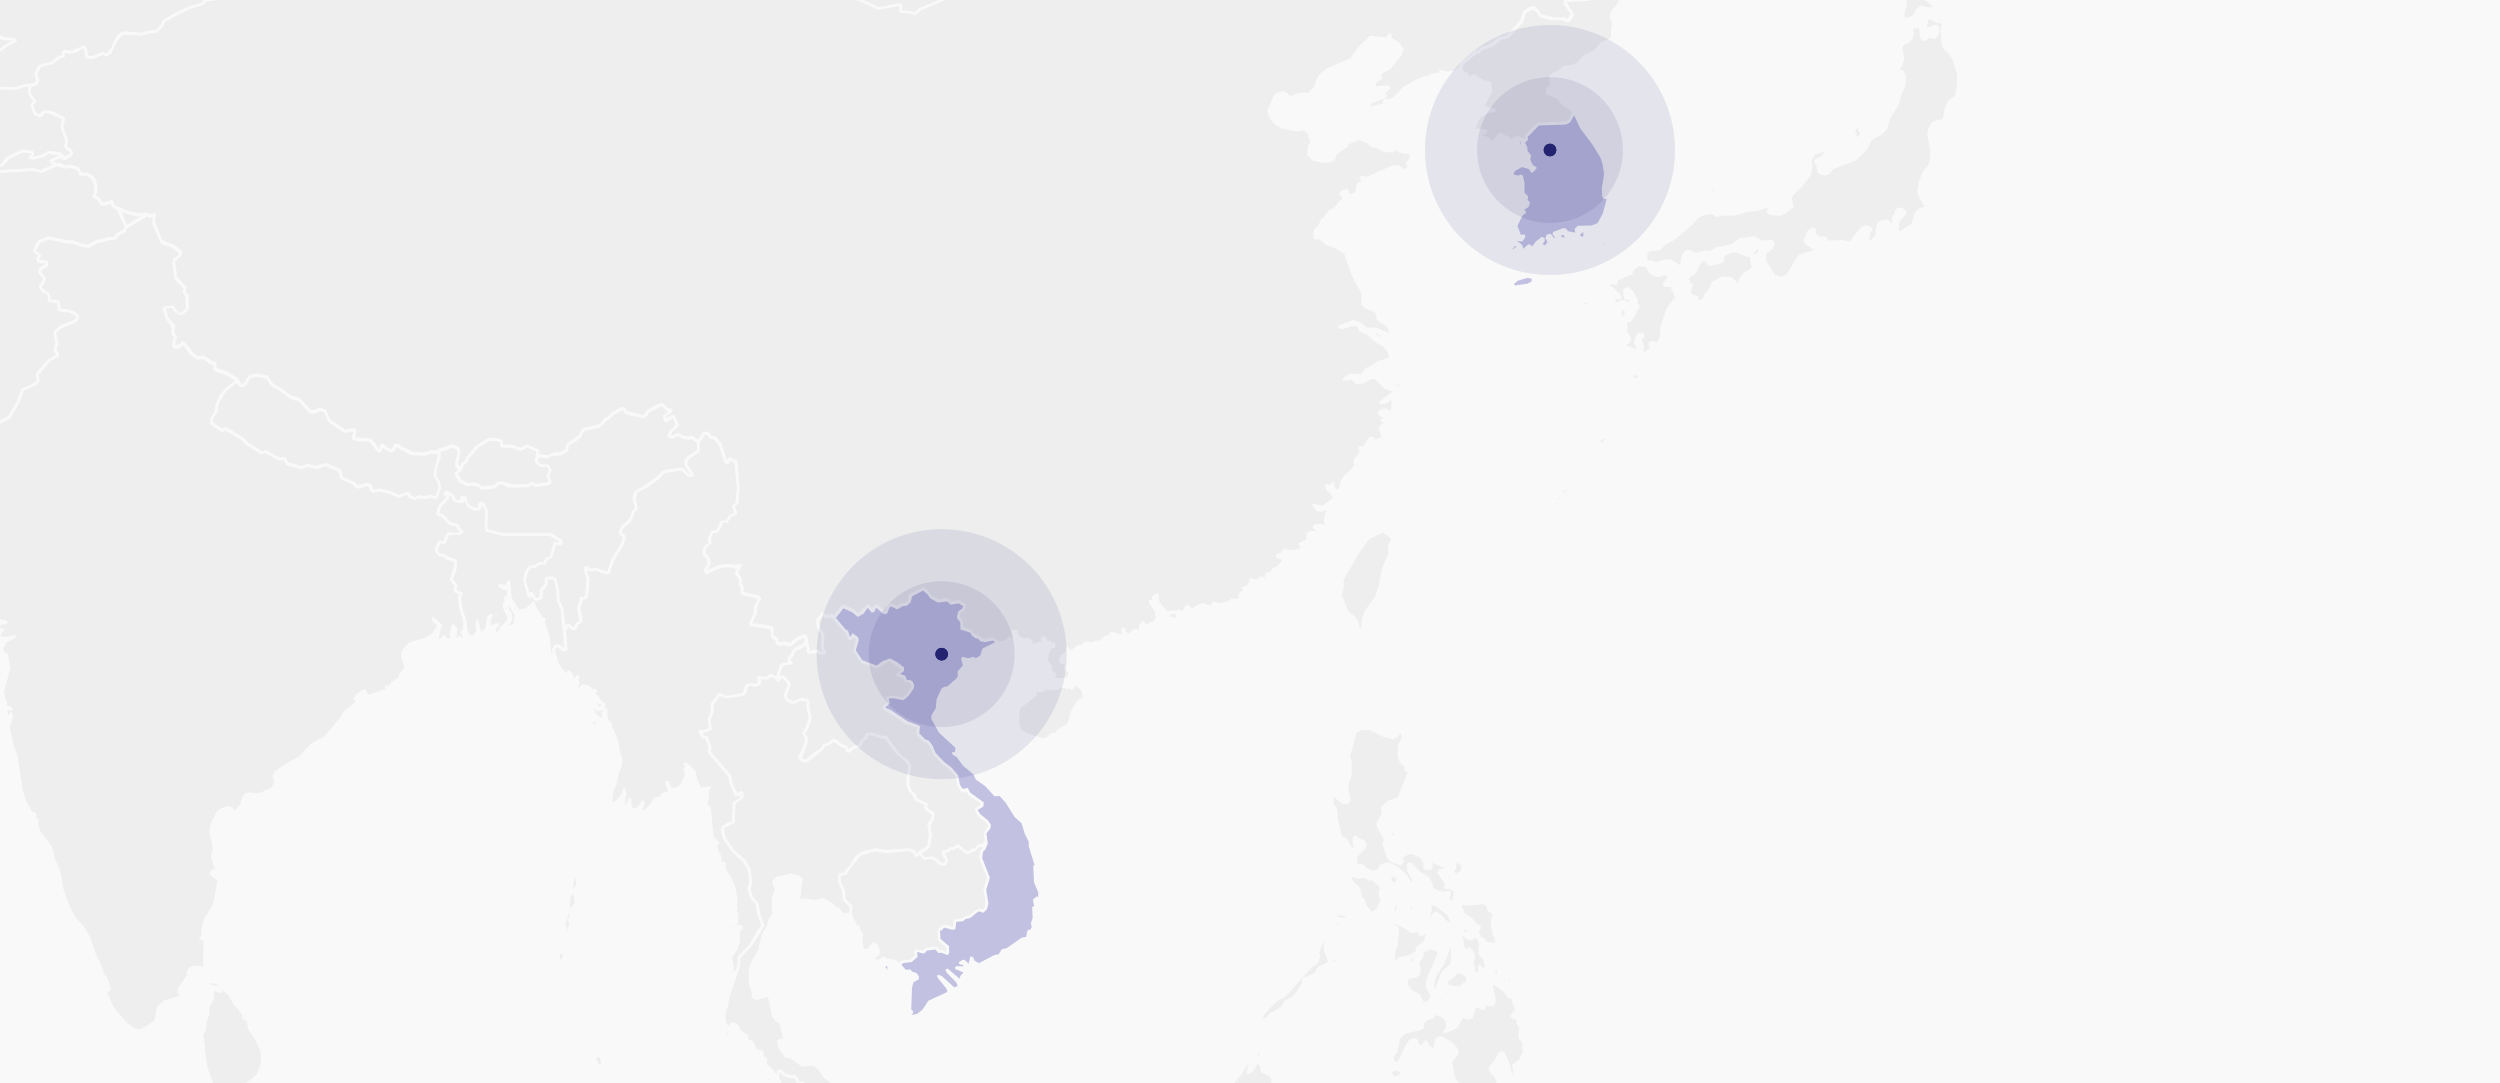 <svg width="1200" height="520" viewBox="0 0 1200 520" fill="none" xmlns="http://www.w3.org/2000/svg">
<rect x="0" y="0" width="1200" height="520" fill="#808080" stroke="none"/>
<g clip-path="url(#clip0_799_5260)">
<rect width="1200" height="520" fill="#F9F9F9"/>
<g clip-path="url(#clip1_799_5260)">
<path d="M211.454 260.819L212.738 261.323L213.788 261.015L215.651 256.912L221.204 256.805L222.559 255.017L220.733 253.262L219.972 251.4L216.156 250.532L212.864 246.952L210.982 246.284L211.632 243.535L215.611 239.232L215.555 237.893L214.49 236.899L216.806 238.672L218.016 240.894L219.879 241.436L222.247 241.506L222.952 240.493L222.429 239.154L224.456 243.346L227.351 245.064H230.153L231.148 243.762L231.255 242.062L232.9 245.39L232.573 253.559L233.386 255.276L241.904 257.354L263.695 257.191L268.884 260.155L265.844 260.01L263.836 267.133L261.865 267.782L260.908 269.878L259.245 269.644L256.896 271.143L253.911 271.633L252.03 274.255L251.035 278.177L253.295 286.546L254.869 287.195L255.285 285.822L255.99 287.61L257.853 288.586L260.44 287.102L260.548 283.63L262.953 280.721L262.916 278.462L264.905 278.102L265.919 278.644L266.951 283.073L267.329 288.712L269.103 292.292L270.822 310.855L268.071 309.212L266.427 309.446L264.928 311.579L265.273 314.216L264.605 313.259L263.918 305.992L261.55 298.58L262.021 296.951L261.027 296.172L260.592 296.406L257.408 291.365L256.343 288.545L252.13 292.088L249.183 292.578L245.638 286.939L244.97 279.004L243.957 278.481L243.144 279.13L243.036 280.792L239.852 280.358L239.057 280.773L239.273 281.641L240.935 282.906L242.762 283.303L243.378 284.064L243.415 285.292L241.659 286.92L242.238 288.53L241.318 289.74L241.229 291.094L242.116 293.895L243.456 295.883L243.385 297.782L240.364 300.602L238.482 303.621L237.74 302.483L239.458 300.06L239.514 299.192L237.814 299.155L235.806 300.364L235.353 297.615L236.493 295.538L236.329 294.633L235.405 294.614L233.761 296.113L232.874 301.681L230.847 303.325L229.763 297.738L229.058 297.159L228.152 298.625L228.568 302.835L226.924 305.094L226.074 305.113L224.482 303.325L223.865 297.667L222.165 292.715L221.226 287.095L222.165 285.214L221.965 284.327L219.252 283.315L219.56 280.892L217.389 277.909L219.126 273.354L219.452 269.162L218.042 267.986L215.889 267.589L213.157 265.745L211.981 265.89L210.57 264.914L210.047 263.883L211.439 260.811L211.457 260.793L211.454 260.819ZM255.923 294.93L255.96 295L255.923 294.944V294.926V294.93ZM251.042 298.632L251.15 297.348L251.258 297.782L251.057 298.632H251.039H251.042ZM244.205 300.316L245.98 297.133L245.527 293.95L244.387 292.704L243.99 290.337L247.063 295.182L246.573 299.285L246.121 299.919L244.187 300.335L244.205 300.316Z" fill="#EEEEEE"/>
<path d="M206.296 -115.836L207.907 -117.479L207.291 -119.794L208.412 -119.902L210.873 -121.512L212.013 -124.929L217.365 -125.452L220.26 -124.802L221.325 -125.978L222.375 -125.274L224.257 -125.778L225.323 -126.375L226.009 -127.841L227.891 -127.677L231.599 -129.577L232.267 -130.608L231.922 -133.101L236.027 -134.296L237.077 -136.228L245.377 -138.614L246.787 -140.023L250.168 -141.923L255.198 -142.809L260.643 -146.823L265.85 -146.949L267.732 -149.75L271.548 -146.731L272.758 -146.749L274.205 -148.411L275.415 -148.393L276.176 -146.512L278.11 -145.21L293.213 -144.416L294.497 -138.684L298.639 -134.926L302.637 -135.286L304.971 -133.442L308.787 -133.479L310.813 -132.938L314.718 -134.726L316.689 -133.839L318.062 -134.489L321.533 -132.771L330.34 -132.482L333.362 -129.859L336.183 -130.093L338.662 -131.899L339.404 -133.127L342.496 -133.58L344.957 -134.934L346.494 -136.288L348.483 -140.265L348.936 -144.857L345.48 -147.079L344.523 -150.604L342.823 -152.918L342.912 -153.749L343.944 -155.92L344.359 -158.884L345.499 -160.601L347.834 -161.521L349.623 -165.316L353.639 -166.96L355.899 -169.887L356.786 -172.309L357.87 -171.207L363.189 -168.985L367.368 -168.047L370.297 -165.895L377.765 -165.353L389.954 -160.471L392.667 -160.687L399.686 -158.735L400.825 -149.717L402.109 -147.873L401.946 -145.161L403.03 -144.204L404.567 -143.933L407.621 -141.441L414.131 -139.704L416.158 -138.094L420.534 -137.011L423.103 -137.645L426.881 -137.286L428.544 -137.683L432.159 -139.979L440.57 -141.463L444.385 -142.928L450.933 -141.734L455.543 -139.964L462.161 -140.109L469.086 -134.47L478.38 -133.658L478.273 -129.844L478.763 -128.794L484.984 -124.023L487.986 -122.651L496.523 -122.833L509.492 -119.958L512.602 -120.807L515.096 -119.486H516.726L525.155 -123.155L535.154 -124.383L540.744 -126.264L543.368 -125.849L545.302 -126.208L548.613 -127.818L550.35 -131.161L555.702 -134.741L565.141 -139.348L570.927 -138.699L574.257 -137.108L577.909 -133.78L580.403 -132.697L584.653 -132.482L590.132 -134.722L592.719 -134.181L595.324 -133.205L596.608 -132.085L587.856 -114.137L585.072 -110.468L584.62 -105.082L581.402 -103.219L581.056 -102.514L581.491 -99.298L582.485 -97.67L586.375 -94.361L588.328 -94.668L591.512 -97.161L595.113 -96.835L598.457 -97.358L602.361 -96.327L606.285 -93.633L612.505 -99.454L617.152 -100.088L621.747 -99.346L625.003 -95.677L629.308 -93.889L630.485 -91.649L632.166 -90.71L635.421 -87.023L637.882 -85.235L638.821 -82.486L640.194 -80.586L640.176 -78.672L638.131 -77.155L633.302 -77.3L626.446 -79.759L624.765 -78.676L619.539 -79.036L615.939 -78.149L613.767 -77.337L611.633 -75.675L609.083 -76.851L607.257 -76.706L606.496 -76.038L605.772 -72.93L599.641 -73.434L595.428 -71.698L591.089 -65.859L590.384 -64.575L590.276 -62.242L586.876 -60.454L583.495 -57.69L576.732 -56.588L573.585 -56.388L570.998 -57.074L568.411 -56.533L566.221 -53.205L561.663 -49.354L555.442 -45.793L543.758 -48.034L539.564 -50.998L532.456 -51.087L530.014 -49.243L528.225 -46.821L525.133 -38.848L526.87 -35.376L531.175 -31.073L532.37 -28.291L530.31 -27.586L527.508 -25L519.966 -22.236L511.793 -13.036L497.83 -7.687L489.078 -7.327L482.133 -7.831L462.962 -5.227L441.55 3.758L438.911 5.961L437.192 5.238L433.031 5.056V2.181L432.163 1.476L421.729 3.465L413.14 -0.62L400.788 -3.079L398.509 -3.947L394.315 -8.54L391.802 -9.3L386.268 -9.516L371.239 -11.575L364.15 -9.801L333.64 -13.415L322.698 -12.313L321.937 -15.258L316.006 -20.916L315.735 -22.741L311.43 -32.212L308.805 -33.514L309.329 -36.767L308.969 -37.691L304.411 -37.654L300.087 -39.082L295.458 -41.846L293.306 -43.853L289.817 -44.502L285.927 -48.134L283.703 -49.02L273.793 -50.556L268.801 -50.122L263.43 -51.116L257.536 -51.242L255.402 -52.055L253.81 -51.947L250.391 -53.576L248.331 -53.376L245.655 -58.202L246.253 -61.255L250.124 -66.263L250.18 -67.873L249.04 -70.711L250.614 -75.738L249.964 -79.065L248.391 -82.571L246.112 -83.728L243.328 -88.247L242.389 -91.916L240.796 -95.025L237.901 -96.327L236.435 -98.82L235.496 -98.964L233.162 -97.933L230.252 -100.953L226.833 -101.368L224.101 -100.719L217.357 -104.462L217.157 -106.091L216.017 -107.589L209.199 -110.427L210.231 -111.767L210.212 -112.976L207.12 -114.567L206.215 -115.777L206.308 -115.832L206.296 -115.836Z" fill="#EEEEEE"/>
<path d="M231.394 233.345L230.166 232.261L227.289 231.501L224.595 231.879L223.385 231.282L221.195 230.036L220.868 228.626L219.766 227.361L221.54 225.951L222.39 223.655L224.398 221.83L225.285 219.986L229.535 214.978L234.887 211.743L237.329 211.654L240.169 212.377L239.824 213.969L240.748 214.907L245.595 215.033L249.919 216.532L253.174 214.978L257.424 216.733L256.719 220.873L257.098 222.338L259.61 224.252L262.52 224.052L263.407 225.695L262.287 228.388L263.318 230.559L262.973 231.353L258.523 232.132L256.879 232.076L255.342 231.189L253.282 232.291L246.048 232.58L240.458 230.9L238.268 231.731L237.311 232.888L231.398 233.378V233.341L231.394 233.345Z" fill="#EEEEEE"/>
<path d="M561.125 295.794L562.138 294.763L563.567 294.492L564.235 294.707L564.651 295.954L564.325 296.64L561.125 295.79V295.794Z" fill="#EEEEEE"/>
<path d="M374.016 324.733L375.463 320.252L377.093 319.239L379.282 319.184L380.333 318.605L380.585 317.54L379.357 316.962L379.464 316.401L380.441 315.57L382.103 312.317L384.401 311.486L386.787 309.713L387.385 313.022L388.127 313.908L392.162 313.456L394.786 314.613L396.215 313.675L396.631 312.755L395.566 311.289L395.729 304.241L393.828 301.655L392.997 298.636L394.968 295.616L395.874 296.792L399.418 296.629L404.574 302.846L405.929 303.733L407.268 307.112L408.263 307.327L409.692 306.226L410.757 306.715L409.455 312.592L413.215 318.212L420.901 321.013L426.94 317.54L432.782 321.317L430.106 323.45L430.233 324.515L433.614 325.49L434.338 327.516L436.761 327.913L437.522 329.556L435.188 333.117L433.287 334.835L429.164 333.841L425.493 334.33L425.203 335.414L425.782 337.295L423.83 338.867L423.615 340.351L435.028 347.6L440.455 349.388L439.694 351.25L440.198 352.968L443.309 356.132L444.972 356.637L446.508 358.714L448.063 362.365L452.35 366.883L455.932 369.666L458.953 373.227L459.458 377.078L461.195 379.771L462.695 380.494L463.89 379.878L465.029 381.778L471.105 385.955L468.285 387.925L467.925 389.082L469.624 391.864L473.477 395.01L474.435 396.476L472.193 399.948L472.664 403.654L471.506 405.282L469.914 404.956L467.565 407.271L466.262 407.341L465.196 408.48L464.057 408.643L460.115 405.245L459.05 405.301L457.439 406.729L456.029 406.477L454.8 407.905L452.595 408.176L451.816 409.241L453.698 413.054L453.226 414.119L451.742 414.082L449.5 411.893L446.679 410.918L444.255 411.533L443.134 410.539L442.555 409.456L445.376 407.846L446.66 405.839L447.366 400.779L446.605 396.457L448.286 393.33L448.594 390.547L448.089 389.642L445.25 387.98L445.161 385.647L440.514 383.388L439.159 380.91L437.422 379.173L436.591 376.914L436.502 373.768L437.426 367.659L436.249 365.218L432.018 361.89L425.563 353.25L423.121 353.087L418.96 351.659L415.939 351.785L415.07 352.471L414.944 353.81L412.791 355.888L412.25 357.372L409.321 358.295L407.439 359.597L406.589 358.151L403.824 356.975L401.04 354.752L399.611 354.645L397.477 356.47L395.142 357.156L393.932 359.182L390.224 361.586L386.969 364.568L384.872 363.99L387.767 356.255L387.678 354.066L386.468 352.096L388.023 349.748L389.686 344.469L388.491 339.554L388.673 336.389L387.533 335.432L384.75 334.909L381.406 336.263L380.121 336.426L378.911 335.829L377.879 334.798L377.664 333.678L379.565 329.103L379.219 327.349L376.291 324.151L374.988 324.114L374.049 324.763V324.726L374.016 324.733Z" fill="#EEEEEE"/>
<path d="M647.424 293.735L644.113 285.44L645.037 282.023L644.893 278.41L651.529 266.788L657.008 258.942L663.7 255.633L667.571 258.452L667.734 259.086L666.342 261.364L666.45 265.486L663.574 272.3L661.71 281.356L660.066 286.308L655.419 292.67L653.882 296.176L653.248 301.941L652.453 301.11L652.253 299.266L650.913 296.391L647.443 293.735H647.424Z" fill="#EEEEEE"/>
<path d="M97.586 496.178L98.725 495.31L99.286 490.484L100.533 486.525L100.351 483.903L102.63 479.636L102.719 475.515L105.106 476.617L106.39 476.435L106.913 475.478L109.663 477.756L112.592 482.979L113.821 483.721L116.17 487.226L116.497 489.196L118.523 490.391L119.191 494.204L122.484 499.194L124.763 504.076L125.253 505.719L125.089 510.727L123.189 515.754L118.902 519.226L110.202 522.699L107.362 523.077L104.56 522.335L102.481 520.599L99.408 511.688L97.601 496.163L97.582 496.182L97.586 496.178ZM104.694 473.441L101.509 472.736L100.767 471.942L103.606 472.087L104.69 473.46V473.441H104.694Z" fill="#EEEEEE"/>
<path d="M-70.004 44.368L-69.117 41.348L-67.762 40.028L-65.684 39.141L-57.945 40.443L-55.287 40.336L-53.513 38.674L-52.734 35.565L-51.505 35.494L-49.66 34.319L-49.571 33.38L-50.44 32.17L-48.45 31.666L-48.09 30.817L-49.085 29.552L-44.509 29.911L-43.603 27.326L-44.724 23.694L-43.64 22.718L-43.117 20.641L-42.051 20.711L-39.646 22.429L-38.418 22.499L-30.568 18.723L-29.32 16.59L-26.771 19.12L-26.481 20.585L-25.613 20.945L-30.115 24.558L-30.549 26.276L-29.989 27.107L-28.162 27.756L-26.915 29.637L-25.486 29.8L-26.518 30.416L-27.513 32.367L-28.526 30.902L-35.092 28.461L-41.439 30.123L-42.705 31.696L-42.686 32.872L-43.97 32.222L-44.91 32.582L-45.325 33.487L-46.012 36.055L-45.091 40.031L-44.297 40.681L-40.155 39.902L-35.471 40.228L-32.379 39.831L-31.328 40.354L-28.129 39.686L-27.097 39.92L-25.486 42.161L-23.95 42.721L-21.166 42.45L-19.919 41.003L-15.146 39.43L-14.893 41.256L-12.072 42.016L-12.18 43.318L-11.13 44.476L-10.064 44.546L-7.496 43.407L-5.072 45.54L-4.33 45.611L-2.559 43.567L0.028 42.969L7.351 43.222L12.235 41.667L13.664 41.738L13.393 44.973L15.943 48.679L14.533 50.359L16.214 55.041L19.017 56.343L20.319 55.853L21.37 54.37H22.999L29.729 57.207L29.112 61.021L31.284 67.635L30.849 70.655L33.689 73.456L31.465 75.085L28.645 72.862L22.821 72.428L21.192 73.838L15.877 75.285L16.437 73.586L15.713 72.391L10.903 71.705L3.94 74.903L2.058 76.387L0.703 78.538L-3.201 79.262L-10.688 83.71L-12.009 83.672L-13.438 81.773L-14.704 77.596L-12.696 65.45L-13.854 64.349L-16.801 64.82L-16.114 61.529L-17.198 58.873L-20.22 56.829L-23.148 56.143L-25.353 56.829L-26.982 58.22L-29.747 62.379L-32.642 64.983L-32.171 69.067L-32.821 70.043L-34.105 70.403L-35.604 69.572L-37.36 69.427L-41.988 70.347L-43.436 71.92L-43.492 76.097L-44.631 77.18L-48.521 74.016L-49.787 73.764L-51.36 74.884L-53.042 74.94L-57.11 76.928L-58.739 78.683L-61.163 79.696L-62.195 79.462L-64.455 77.203L-63.769 72.287L-57.384 63.955L-56.497 60.683L-60.098 56.362L-60.588 53.631L-59.285 50.289L-59.99 48.482L-61.293 47.848L-65.669 47.74L-66.318 45.644L-70.008 44.416V44.361L-70.004 44.368Z" fill="#EEEEEE"/>
<path d="M337.16 351.918L340.85 350.854L341.662 350.093L341.158 345.103L342.479 342.266L342.624 337.962L344.758 335.521L345.248 334.093L348.414 335.232L356.895 334.023L358.432 332.379L359.048 329.541L360.458 329.196L362.503 329.701L364.385 329.066L365.417 327.712L365.165 325.995L367.915 326.195L370.591 324.93L372.38 326.032L373.067 327.278L373.861 327.189L375.598 325.416L378.111 328.399L376.196 333.659L376.701 335.592L377.966 336.875L380.082 337.832L381.89 337.562L383.968 336.334L387.26 336.875L387.026 339.695L388.203 344.339L386.629 349.166L385 351.714L386.21 354.389L386.266 356.017L383.118 363.663L383.931 365.073L386.102 366.049L387.513 365.833L394.873 360.176L396.12 358.151L398.18 357.661L400.095 355.962L402.953 358.132L405.704 359.308L406.283 360.825L407.73 361.385L409.809 359.579L413.227 358.351L414.656 355.569L416.3 354.645L416.371 353.128L418.613 353.039L422.699 354.448L424.815 354.593L429.481 361.226L435.07 366.108L435.957 368.022L435.018 373.768L435.107 377.059L436.084 379.808L437.984 381.778L439.45 384.401L443.719 386.389L443.537 387.528L444.153 388.956L447.156 390.926L446.847 392.859L445.437 394.758L445.129 396.149L445.853 400.757L444.984 405.998L441.042 408.477L439.884 409.816L439.053 407.972L436.358 407.085L425.379 408.024L420.172 407.156L414.675 408.384L412.195 409.56L410.351 411.296L407.819 415.455L405.47 417.821L405.306 418.778L402.523 419.302L402.322 423.731L404.093 427.507L404.583 432.044L407.945 435.461L407.474 438.243L405.919 438.136L405.666 438.714L403.751 437.268L402.686 435.424L401.673 435.532L399.501 433.361L395.107 431.065L391.002 431.952L386.336 431.228L384.146 431.699L385.197 421.65L384.076 420.455L379.158 419.064L378.434 419.661L372.844 420.726L370.999 422.425L370.639 423.942L371.924 426.817L370.279 431.588L370.625 438.692L368.724 441.638L368.09 444.35L365.792 448.271L363.84 456.187L361.182 460.435L359.519 464.538L359.393 472.221L361.056 476.65L360.659 478.564L361.056 479.306L363.134 480.067L367.781 478.727L368.758 478.961L370.673 488.124L372.699 490.565L373.947 490.51L375.936 498.916L374.652 498.337L372.915 499.639L373.601 503.019L376.946 507.645L379.206 507.897L384.885 512.037L390.293 511.603L392.772 513.339L395.396 517.242L398.997 520.024L398.637 521.471L395.508 525.429L394.476 525.448L393.355 523.949L392.304 523.697L388.218 525.325L386.826 527.258L385.542 526.011L386.77 523.823L386.444 519.631L385.089 518.944L383.679 519.033L382.702 516.793L381.507 515.962L379.971 516.288L376.626 515.079L375.071 513.146L373.208 513.688L372.737 515.587L370.242 512.516L368.108 510.906L368.398 508.194L366.208 506.439L366.698 504.94L365.74 504.054L363.372 503.998L362.051 500.689L360.967 499.335L359.337 499.064L359.122 496.95L355.615 494.583L354.33 491.871L351.996 490.569L350.93 490.929L349.557 492.698L348.329 490.024L348.384 485.65L349.524 482.849L350.121 478.527L355.203 464.048L355.366 459.819L361.045 453.998L366.976 444.309L364.879 438.362L364.01 433.302L361.55 430.716L360.284 426.777L361.045 424.284L360.447 417.324L357.608 412.587L352.653 408.265L348.384 402.155L347.842 400.096L347.642 397.459L352.653 394.981L353.087 385.799L356.687 383.213L357.103 380.865L356.145 379.656L355.277 379.674L353.885 380.776L351.606 375.698L351.027 372.225L341.098 360.658L341.603 358.959L340.118 354.333L339.684 353.465L338.199 353.302L337.168 351.948V351.911L337.16 351.918ZM376.422 501.26L376.441 501.349L376.37 501.331L376.426 501.26H376.422ZM371.308 475.611L371.363 475.107L371.742 475.125L371.634 475.47L371.308 475.615V475.611ZM348.863 497.699L348.681 496.92L349.008 495.132L349.386 495.239L348.863 497.699Z" fill="#EEEEEE"/>
<path d="M106.653 205.689L102.043 202.506L102.949 199.668L104.467 197.932L104.775 194.571L105.554 192.527L108.576 187.882L113.152 184.05H113.802L115.086 185.805L116.986 185.875L118.233 184.881L120.278 181.52L122.903 180.885L127.858 181.698L130.226 185.493L133.915 187.392L138.996 191.262L141.168 192.219L143.12 192.345L148.654 198.473L150.606 198.599L153.969 197.334L155.614 197.984L157.547 202.628L165.253 207.799L169.647 207.221L168.853 209.732L169.376 211.105L171.165 211.81L177.297 212.043L181.51 217.359L183.481 216.473L183.715 214.573L184.457 215.694L187.53 217.159L189.338 216.491L190.277 214.629L197.258 218.48L203.951 218.825L207.261 217.775L210.19 217.975L208.056 227.954L209.845 231.371L210.442 233.901L208.906 238.186L206.898 237.462L203.951 238.004L201.185 237.678L199.27 238.527L197.225 237.733L196.086 235.889L191.509 237.499L187.133 235.548L182.234 234.446L179.357 235.081L178.344 232.695L177.241 231.809L175.775 231.701L171.796 232.966L170.423 231.43L164.618 228.882L163.712 225.32L161.615 224.289L156.371 222.23L153.26 222.991L152.284 223.733L147.077 222.557L145.161 223.803L138.254 221.87L137.115 219.504L134.004 219.485L127.765 215.998L125.85 216.614L118.849 212.277L116.804 209.873L108.991 205.299L107.815 204.954L106.694 205.767L106.657 205.692L106.653 205.689Z" fill="#EEEEEE"/>
<path d="M-147.988 255.796L-147.049 248.206L-145.839 246.852L-144.807 241.699L-141.174 239.892L-139.418 239.748L-138.479 237.867L-137.087 237.036L-132.529 235.86L-127.34 235.752L-126.691 234.903L-126.49 232.788L-125.677 232.083L-125.733 229.227L-124.883 227.673L-125.822 226.333L-127.214 225.591L-132.225 225.825L-131.519 222.642L-132.496 215.286L-132.425 211.309L-135.32 211.146L-138.052 208.668L-144.328 206.716L-147.784 203.263L-151.492 196.555L-151.837 194.856L-156.629 189.451L-136.935 195.342L-122.07 194.04L-115.069 195.558L-110.675 193.317L-101.18 193.102L-86.315 188.925L-84.199 186.665L-85.12 184.369L-84.233 181.223L-84.467 176.901L-83.706 174.19L-83.127 172.836L-80.521 171.263L-77.448 167.701L-75.403 167.249L-74.063 168.117L-71.747 168.495L-69.16 168.224L-65.237 166.562L-64.821 165.82L-65.326 164.7L-66.844 163.743L-65.181 163.491L-61.421 161.539L-59.413 159.714L-56.069 160.475L-54.061 159.788L-51.908 161.903L-49.993 162.248L-46.919 160.586L-44.136 157.496L-44.462 149.687L-42.309 146.088L-41.025 141.117L-35.654 139.923L-30.681 136.796L-30.465 135.008L-32.511 131.175L-35.929 127.143L-35.766 126.204L-34.934 125.807L-30.595 127.128L-26.038 127.273L-23.161 126.783L-20.014 125.392L-19.397 123.982L-19.342 120.224L-20.986 118.11L-16.862 113.083L-14.602 111.455L-12.323 108.075L-13.262 105.886L-12.538 104.132L-12.917 102.036L-15.359 96.649L-18.017 94.445L-12.735 89.167L-10.835 89.204L-5.263 84.9L0.742 83.02L16.042 82.114L19.857 83.09L27.507 79.818L30.925 81.013L33.55 80.597L37.094 81.629L38.289 84.392L41.619 84.355L43.697 85.62L45.308 89.326L45.238 92.272L44.369 93.915L44.659 94.891L46.938 96.067L48.367 98.671L49.94 98.778L53.196 97.803L53.574 99.25L56.198 100.912L59.799 108.902L59.346 110.167L56.469 111.558L54.264 113.855L52.331 113.603L48.604 114.905L46.559 114.975L42.309 117.416L39.199 116.926L35.365 115.335L32.31 115.227L23.124 113.439L18.169 115.483L15.852 119.805L16.053 121.033L18.258 122.517L17.3 124.179L17.771 125.678L18.584 126.256L22.003 126.49L18.929 128.46L18.332 129.833L18.439 131.279L20.629 133.431L20.284 134.859L18.547 137.207L18.837 138.617L20.644 140.479L22.816 141.581L22.979 144.401L23.647 145.035L27.518 145.413L27.537 148.377L28.116 149.156L30.049 149.917L32.581 149.861L35.673 151.108L36.649 152.065L35.907 153.348L29.051 156.186L26.212 158.464L25.562 160.597L26.646 164.051L25.651 168.117L25.978 169.311L27.117 170.179L23.409 172.131L17.515 178.871L17.044 180.515L17.679 182.395L17.244 182.993L16.339 183.879L10.281 186.591L8.255 192.211L3.986 199.657L-3.682 203.834L-6.592 209.799L-9.123 212.455L-10.137 215.33L-14.06 216.525L-18.959 217.104L-23.933 218.858L-24.909 218.261L-25.614 216.128L-26.68 215.026L-28.216 214.284L-29.734 214.34L-33.405 217.033L-36.824 222.583L-41.834 227.988L-42.755 232.688L-42.087 234.172L-38.613 236.086L-34.274 236.791L-33.531 237.44L-33.784 241.198L-34.545 243.439L-34.092 246.203L-31.542 249.386L-26.75 249.675L-26.68 253.129L-21.543 263.141L-22.467 264.948L-21.78 267.333L-25.18 269.106L-26.483 268.709L-26.843 266.921L-28.342 266.632L-33.821 268.457L-35.016 269.867L-37.529 270.175L-40.858 268.62L-50.427 268.639L-51.622 268.079L-52.799 269.181L-52.906 273.031L-58.351 273.591L-60.541 275.398L-60.994 274.927L-62.386 274.997L-63.436 274.092L-65.986 275.157L-66.075 274.344L-67.107 273.747L-67.757 274.055L-68.57 272.464L-70.629 270.512L-72.511 262.199L-74.029 261.168L-78.966 260.262L-79.037 255.184L-81.353 251.37L-82.781 250.05L-84.5 249.508L-86.527 249.779L-87.54 250.591L-87.792 251.73L-93.527 253.051L-97.09 252.78L-101.882 253.685L-105.679 253.741L-107.468 255.403L-113.67 253.47L-115.08 252.439L-117.051 253.232L-119.817 252.635L-122.348 253.106L-123.525 254.101L-123.758 255.076L-134.355 254.371L-138.787 256.159L-140.865 255.002L-142.384 255.978L-144.573 256.286L-148.048 255.781H-147.977L-147.988 255.796Z" fill="#EEEEEE"/>
<path d="M681.248 501.602L680.598 499.109L679.061 498.296L677.38 498.586L675.302 500.429L670.851 509.737L669.53 509.448L668.932 508.383L669.133 507.137L670.814 504.751L671.916 498.842L673.29 497.18L674.919 496.004L682.261 494.375L683.419 493.507L683.746 491.211L684.796 489.927L688.014 488.77L689.224 487.215L691.937 488.139L693.838 490.291L694.164 493.199L692.754 494.59L693.08 495.837L693.715 495.963L699.684 493.377L702.378 488.425L704.676 489.438L706.736 488.914L708.525 483.439L711.869 484.778L712.648 484.47L713.498 482.664L715.362 483.098L717.024 482.79L718.075 480.241L716.52 473.282L716.935 472.647L721.545 475.83L723.334 478.468L724.437 479.28L725.576 479.317L725.613 480.801L727.258 484.218L724.852 487.705L725.502 488.736L727.944 489.693L728.108 491.5L729.158 493.325L728.85 498.241L730.695 500.518L730.928 505.037L729.065 508.869L725.665 511.128L726.189 513.243L725.936 516.496L724.941 511.418L721.976 504.747L720.458 504.44L718.813 505.649L718.197 507.693L714.942 511.959L714.597 513.603L715.41 515.246L717.47 517.108L718.52 520.161L718.483 523.2L715.844 527.121L714.849 527.718L714.055 525.748L714.526 522.677L713.821 521.645L712.266 521.716L710.351 524.157L709.393 524.101L699.988 519.382L698.344 517.286L697.134 509.785L699.81 506.28L700.225 504.926L699.665 503.119L696.681 499.921L692.268 497.68L690.586 497.465L689.068 498.315L687.966 502.941L686.032 501.802L684.982 499.561L683.772 499.632L682.562 501.42L681.314 501.583L681.259 501.602H681.248ZM724.615 471.108L724.288 470.637L724.615 469.39L724.867 471.089H724.615V471.108ZM712.912 434.56L713.673 435.446L713.962 437.346L716.475 438.7L715.569 441.916L715.677 444.394L716.256 447.666L717.577 450.396L717.18 451.517L718.32 452.422L713.691 452.222L712.841 450.868L711.16 449.784L709.82 447.38L710.544 446.368L710.796 444.398L709.026 443.693L706.331 440.458L703.202 438.633L701.502 434.259L704.305 434.693L712.062 434.077L712.949 434.53L712.912 434.567V434.56ZM718.394 464.278L718.194 465.506L718.81 468.307L717.707 466.753L718.413 464.274H718.394V464.278ZM701.97 449.183L704.973 451.372L706.509 451.246L707.864 450.233L708.677 450.448L709.798 452.348L709.672 458.239L711.717 460.264L712.982 464.241L711.735 464.512L710.395 463.028L709.219 463.662L709.616 466.753L707.879 466.066L707.968 464.115L707.3 462.542L708.061 459.47L707.845 457.627L706.056 454.989L704.898 454.755L703.236 455.46L701.933 449.206L701.97 449.187V449.183ZM706.257 479.696L706.635 480.074L706.673 480.163L706.094 479.911L706.257 479.696ZM700.849 467.224L703.599 468.722L703.8 471.308L702.478 471.653L701.231 473.007L698.247 473.404L695.426 472.625L694.884 471.323L695.282 470.8L697.742 469.283L699.26 467.476L700.853 467.224H700.849ZM704.215 447.503L703.384 447.54L702.478 446.201L703.202 446.219L704.215 447.503ZM699.387 413.629L701.432 415.8L701.287 417.858L698.9 419.287L697.887 418.474L698.845 417.009L699.368 413.648L699.387 413.629ZM640.122 382.394L644.588 386.081L647.137 385.81L648.347 384.056L647.264 378.613L647.464 375.631L648.604 373.027L648.819 370.912L648.875 365.978L647.987 363.266L651.187 351.588L653.573 350.468L657.189 350.286L663.699 353.577L668.691 354.897L670.554 354.048L672.236 351.952L672.997 353.669L671.17 357.212L670.825 363.033L672.11 366.505L673.865 367.859L674.281 369.81L675.654 370.715L670.807 382.809L666.323 384.293L663.302 386.734L662.83 388.218L663.428 390.407L660.822 394.439L660.607 396.283L664.404 403.368L663.68 404.307L663.717 405.824L665.688 411.771L667.841 414.012L672.306 415.403L674.062 413.578L673.03 411.949L676.304 409.998L677.877 410.053L681.604 411.626L683.267 414.427L683.122 416.668L683.916 417.699L686.756 417.629L687.788 416.037L687.48 413.759L688.656 414.861L693.719 416.597L690.753 417.284L689.848 418.912L693.429 423.972L693.014 425.708L693.737 426.684L695.708 426.792L697.768 427.823L697.713 430.227L696.918 432.56L695.69 431.529L696.54 428.943L696.339 428.057L695.363 427.585L691.781 427.982L687.802 426.194L687.676 424.117L685.869 420.971L681.764 418.478L677.822 414.286L676.177 413.941L675.201 414.972L675.691 418.534L677.863 422.203L677.662 423.865L675.131 419.762L670.862 415.948L666.702 413.833L664.367 414.193L662.251 415.351L661.327 417.232L658.848 417.899L655.448 416.256L653.93 414.557L651.632 414.72L651.525 411.233L655.593 407.167L655.919 404.689L654.817 403.153L652.304 402.267L650.931 401.057L649.684 401.291L649.16 403.242L649.702 406.785L648.763 406.766L646.558 402.519L644.224 401.525L642.271 393.753L641.692 388.058L640.03 385.599L640.193 382.345L640.119 382.401L640.122 382.394ZM686.492 440.198L687.342 436.006L686.997 434.307L690.018 435.609L694.81 439.423L696.51 442.947L693.671 441.482L693.437 440.614L689.677 437.561L688.122 438.102L686.477 440.198H686.496H686.492ZM688.118 474.977L689.038 469.245L693.27 462.557L696.436 454.37L696.543 460.568L695.983 462.865L691.896 466.534L689.113 473.853L688.137 474.973H688.118V474.977ZM690.794 479.911L691.733 479.332L691.77 479.369L691.826 479.948L690.794 479.892V479.911ZM684.61 480.709L683.289 480.779L681.571 477.292L677.647 475.196L675.766 472.558L675.639 471.149L676.345 469.776L679.563 469.379L681.786 467.643L681.949 464.679L681.37 461.897L683.126 459.437L683.452 456.977L686.492 455.783L689.476 456.614L690.018 457.897L684.573 470.262L684.373 474.038L686.708 478.086L685.624 480.182L684.666 480.742L684.61 480.705V480.709ZM669.563 461.184L669.708 456.918L670.885 453.791L671.627 446.089L670.978 444.572L668.918 443.812L669.278 443.359L673.093 444.988L677.506 447.863L680.58 447.466L681.103 447.844L680.888 448.783L681.92 449.525L684.432 448.297L683.419 451.858L679.911 454.481L679.351 456.721L676.241 458.476L671.809 459.452L669.549 461.169L669.567 461.188L669.563 461.184ZM677.25 461.693L677.432 460.661L678.679 459.359L678.082 461.366L677.232 461.674L677.25 461.693ZM676.437 435.194H677.358L677.937 435.773L677.774 436.44L676.434 435.213V435.194H676.437ZM667.971 514.723L670.287 513.855L672.403 514.793L671.679 516.021L669.344 516.763L667.971 514.719V514.723ZM669.708 437.309L669.203 436.693L670.543 433.295L670.072 436.188L669.712 437.309H669.708ZM668.079 420.696L670.25 421.42L670.358 422.306L669.452 423.753L667.841 422.614L668.056 420.7H668.075L668.079 420.696ZM668.442 401.213L667.882 400.037L668.895 399.967L669.04 400.056L668.442 401.194V401.213ZM647.987 421.201L648.711 421.019L652.49 421.705L654.769 421.327L657.174 422.826L658.658 422.41L662.418 426.135L661.639 428.468L662.489 432.445L660.626 436.24L658.87 437.435L658.146 437.253L655.993 434.649L655.143 431.918L653.752 430.49L653.373 427.582L652.178 425.267L649.828 423.442L648.96 421.49L647.965 421.22L647.984 421.201H647.987ZM657.701 522.769L658.172 523.404L657.088 523.801L655.099 523.6L656.598 522.569L657.682 522.751L657.701 522.769ZM659.635 523.619L659.798 523.582L660.522 523.708L660.032 523.997L659.635 523.619ZM641.421 438.051L643.556 439.623L645.293 439.605L646.143 440.384L642.906 440.44L641.407 438.036L641.425 438.054L641.421 438.051ZM641.225 535.022L641.496 534.859L641.407 534.985L641.225 535.022ZM644.424 533.29L644.784 533.001L644.948 533.327L644.821 533.598L644.424 533.29ZM641.533 442.458L642.598 443.27L642.238 444.824L642.167 444.064L641.533 442.454V442.458ZM640.917 461.329L640.085 461.544L640.015 461.292L640.575 460.713L641.336 460.984L640.92 461.329H640.917ZM605.778 489.219L607.081 486.67L610.318 483.235L614.133 479.655L615.922 479.277L617.351 478.101L629.667 464.345L632.506 462.483L633.809 459.374L633.174 457.041L635.635 451.617L635.327 455.827L637.443 461.503L636.503 462.46L633.393 463.618L632.09 464.846L631.025 467.161L625.547 469.149L624.912 470.18L625.057 471.679L620.751 478.223L616.735 480.3L614.675 483.446L609.323 486.485L608.221 488.076L605.815 489.215H605.778V489.219ZM602.107 496.686V497.209L602.07 497.154L602.089 496.683H602.107V496.686Z" fill="#EEEEEE"/>
<path d="M58.254 101.865L65.833 103.942L67.496 104.013L60.949 107.826L58.273 101.861H58.254V101.865Z" fill="#EEEEEE"/>
<path d="M25.505 77.444L28.994 76.016L30.442 76.828L31.492 76.772L34.387 74.858L35.167 73.448L34.643 72.057L32.201 70.106L32.691 67.287L30.702 62.115L30.501 59.838L31.314 57.415L30.791 56.239L26.578 53.924L23.052 52.911L20.591 53.075L18.962 54.881L17.187 53.995L16.645 52.767L15.94 50.489L17.187 49.406L17.351 48.575L14.727 44.49L15.072 41.727L17.421 41.003L18.65 39.468L18.85 38.455L17.818 35.724L19.7 32.2L25.09 30.861L28.797 28.06L31.166 27.463L31.039 25.241L32.94 25.89L36.269 25.385L40.066 23.052L41.005 27.211L42 28.186L44.639 28.223L49.631 26.398L51.06 27.337L53.521 25.512L55.945 20.288L58.966 16.601L67.755 17.142L71.099 16.13L75.279 15.785L78.716 12.242L79.042 10.743L83.89 7.887L91.18 4.362L97.653 2.43L98.881 0.786L104.163 -0.008L104.616 -1.002L104.219 -2.738L104.798 -3.769L103.513 -10.547L104.438 -12.302L108.58 -14.056L108.146 -15.447L106.357 -16.353L108.996 -17.562L111.167 -17.328L111.909 -18.775L110.298 -21.721L110.77 -23.475L110.027 -25.772L106.086 -34.538L106.048 -41.712L107.659 -45.003L106.917 -45.815L104.278 -46.828L100.644 -46.72L99.705 -47.299L101.62 -48.798L109.233 -50.768L112.273 -50.838L123.397 -54.381L124.354 -52.574L126.633 -51.38L131.191 -52.3L133.723 -50.816L135.17 -50.961L136.707 -54.106L136.581 -56.655L132.62 -58.606L132.565 -59.203L135.783 -68.637L141.462 -82.374L142.167 -85.88L150.54 -82.86L154.734 -81.974L159.2 -82.408L163.412 -82.011L164.225 -80.382L165.454 -79.603L168.709 -81.013L171.637 -83.127L175.29 -83.795L177.802 -87.483L177.947 -89.252L176.863 -91.819L176.051 -98.924L178.203 -105.43L179.595 -106.751L185.475 -107.563L189.743 -109.099L192.078 -112.082L192.601 -117.539L194.03 -118.659L198.298 -118.893L201.156 -118.403L205.714 -119.92L206.256 -117.624L205.117 -116.938L204.664 -115.855L206.364 -113.432L208.877 -112.456L207.7 -110.576L208.387 -109.311L212.692 -107.92L215.387 -106.421L216.293 -103.583L222.858 -99.751L224.993 -99.354L228.771 -100.185L232.568 -96.805L233.908 -96.679L235.935 -97.636L236.967 -95.414L239.732 -94.205L242.048 -87.735L245.013 -82.946L247.166 -81.951L248.595 -78.769L249.193 -75.586L247.582 -70.885L248.792 -67.035L244.939 -62.045L244.197 -58.302L247.144 -52.5L248.283 -51.94L250.072 -52.337L253.491 -50.708L255.336 -50.764L257.381 -49.97L263.349 -49.844L268.809 -48.85L273.727 -49.284L283.385 -47.8L285.122 -47.132L289.171 -43.389L292.515 -42.81L294.594 -40.877L299.53 -37.932L304.159 -36.396L307.759 -36.63L307.525 -33.017L310.257 -31.551L314.399 -22.422L314.726 -20.47L320.713 -14.687L321.96 -11.215L333.552 -12.138L364.132 -8.525L371.259 -10.298L386.105 -8.254L391.584 -8.039L393.536 -7.479L397.622 -2.979L400.373 -1.877L412.814 0.616L421.388 4.719L431.644 2.893V5.55L432.312 6.273L437.122 6.525L439.167 7.267L442.241 4.9L463.326 -3.973L482.152 -6.522L489.134 -6.017L498.068 -6.396L512.517 -11.89L520.928 -21.29L528.288 -23.895L531.198 -26.551L532.698 -26.877L533.748 -27.853L533.622 -30.093L532.193 -32.227L528.069 -36.292L526.585 -38.967L529.443 -46.179L532.842 -49.792L539.264 -49.666L541.453 -47.551L543.317 -46.739L555.651 -44.443L562.525 -48.312L567.264 -52.326L568.946 -55.271L570.954 -55.687L573.522 -55L576.815 -55.201L584.264 -56.521L587.627 -59.285L591.405 -61.418L592.073 -62.884L591.765 -64.204L593.521 -67.369L595.581 -69.194L596.286 -70.585L599.723 -72.032L606.307 -71.616L607.102 -72.429L607.788 -75.411L611.912 -74.291L616.344 -76.802L619.417 -77.615L624.862 -77.218L626.633 -78.338L630.612 -76.368L633.106 -75.879L638.332 -75.734L640.793 -76.929L641.554 -78.357L641.535 -81.106L640.035 -83.202L638.985 -86.11L636.327 -88.117L632.983 -91.912L631.391 -92.725L630.233 -94.984L625.909 -96.772L622.383 -100.641L617.101 -101.561L611.912 -100.838L606.215 -95.143L602.815 -97.692L598.365 -98.812L595.002 -98.289L591.223 -98.616L586.866 -95.74L583.484 -98.634L582.816 -99.647L582.456 -102.233L585.93 -104.566L586.365 -110.008L589.096 -113.551L597.685 -131.194L604.737 -128.011L607.955 -127.703L613.508 -126.004L621.718 -131.933L625.66 -133.939L630.942 -134.845L632.913 -136.128L633.907 -137.972L634.178 -140.175L633.51 -141.893L632.245 -142.542L633.239 -144.983L635.429 -147.461L636.405 -150.463L639.479 -154.692L640.384 -157.548L642.429 -160.278L643.803 -163.513L652.032 -170.128L653.115 -172.606L653.097 -174.884L651.994 -176.816L652.41 -180.378L651.831 -181.717L649.407 -183.038L644.686 -182.837L643.818 -183.182L643.636 -184.102L652.243 -191.948L655.843 -193.9L661.504 -194.497L673.767 -197.517L676.406 -197.045L679.591 -197.261L685.143 -198.67L691.201 -198.633L698.271 -195.291L699.322 -195.398L702.395 -192.957L704.875 -192.542L707.079 -191.203L708.345 -191.021L709.303 -192.015L710.932 -192.375L717.134 -189.574L718.363 -189.537L719.32 -186.899L721.365 -186.395L723.555 -184.206L723.14 -181.873L725.508 -180.229L727.371 -177.681L729.776 -169.601L732.308 -165.661L732.471 -163.076L733.718 -162.044L734.134 -158.591L735.455 -154.558L740.592 -147.617L741.063 -145.321L740.503 -143.459L741.101 -141.125L744.155 -138.792L743.016 -134.889L743.903 -131.562L746.326 -128.976L750.361 -127.095L753.798 -126.88L760.019 -127.585L761.266 -125.363L763.979 -124.569L764.848 -123.664L768.556 -123.304L770.438 -123.901L770.942 -122.907L772.95 -121.987L777.653 -116.853L779.969 -115.298L784.779 -114.664L785.269 -113.796L784.475 -110.958L787.856 -106.15L786.717 -102.915L786.932 -100.637L788.651 -98.738L790.098 -95.106L790.967 -94.472L795.669 -94.995L798.836 -94.216L801.927 -94.197L811.151 -94.813L812.906 -95.878L814.695 -98.753L817.045 -99.421L820.482 -101.535L825.021 -101.446L830.065 -104.484L835.926 -106.146L839.181 -105.352L840.41 -104.013L838.925 -100.526L841.293 -95.555L838.799 -92.101L835.6 -90.999L833.666 -88.903L833.9 -85.669L832.2 -82.615L831.532 -78.568L829.505 -75.1L829.85 -72.588L829.379 -70.782L827.334 -69.082L826.573 -65.918L824.658 -64.434L823.771 -60.131L820.226 -57.979L819.213 -54.926L819.142 -51.981L817.424 -50.771L816.518 -51.116L816.336 -52.4L815.015 -53.936L810.438 -55.672L807.725 -55.653L804.848 -54.206L802.514 -55.579L799.801 -53.52L796.961 -49.814L792.062 -48.568L790.507 -47.321L790.236 -45.693L791.772 -42.476L793.977 -34.052L792.927 -27.979L793.034 -24.599L793.992 -23.568L794.047 -22.681L792.997 -18.975L791.731 -16.968L791.605 -15.269L784.119 -13.37L782.942 -12.32L782.886 -11.055L781.821 -12.376L781.803 -14.509L781.242 -15.251L779.197 -16.572L775.834 -16.824L774.097 -12.992L773.266 -8.039L771.477 -7.101L769.992 -7.88L768.077 -7.408L766.54 -5.528L766.18 -3.955L762.869 -1.388L754.748 -1.187L750.588 -0.104L750.461 1.955L753.843 6.529L752.358 9.152L750.929 8.195L746.427 8.321L739.79 6.874L738.487 4.578L736.68 3.005L735.377 2.934L733.028 3.91L731.038 5.52L729.735 9.73L723.062 16.998L719.41 17.74L715.36 20.938L710.639 22.8L709.462 24.083L708.07 24.247L701.196 29.993L699.604 32.831L697.67 34.007L693.402 34.278L692.118 33.465L691.179 33.61L690.273 34.964L687.289 35.324L685.644 36.481L683.295 36.663L680.4 37.909L673.563 41.634L668.808 46.586L667.253 47.436L664.432 47.581L663.835 48.36L664.035 49.662L660.075 50.422L658.412 51.379L658.178 50.856L658.052 49.825L665.305 47.043L665.702 46.104L665.141 44.676L667.346 42.543L667.238 41.315L666.388 41.007L660.509 41.367L660.401 39.686L663.549 37.898L663.025 36.073L663.371 35.205L667.275 33.343L672.501 26.906L673.786 23.672L671.651 20.563L668.107 18.267L667.836 16.46L666.93 15.863L665.375 17.907L657.707 17.165L652.173 22.243L648.283 27.863L636.439 33.05L633.51 35.58L631.595 38.833L631.072 41.274L628.069 44.528L623.348 44.617L619.387 46.19L617.669 44.472L615.535 43.786L613.167 44.346L611.593 45.629L608.427 52.733L608.497 54.288L609.837 57.452L611.626 59.567L615.227 61.681L622.39 63.072L625.771 62.583L627.345 63.666L629.082 68.292L627.887 69.305L627.364 74.294L629.969 77.006L634.761 78.253L639.119 77.781L641.234 76.064L641.398 74.42L647.002 70.28L647.058 69.286L652.429 67.227L656.1 68.763L658.323 70.644L660.817 71.115L664.18 72.922L668.827 73.23L670.345 71.965L671.41 73.029L673.689 73.823L676.926 73.66L676.402 74.565L676.547 76.283L674.847 77.926L674.829 78.831L675.697 79.844L673.726 81.328L671.648 79.377L668.374 79.358L656.255 84.815L653.216 84.437L652.403 85.249L653.757 87.582L652.328 87.33L651.208 88.324L650.539 92.283L647.629 93.296L647.377 91.181L646.672 90.691L644.267 91.27L642.927 92.717L642.964 93.548L644.719 95.41L642.674 96.46L641.446 98.467L639.98 99.895L637.901 100.852L635.314 104.339L634.119 105.133L632.872 108.186L630.938 109.993L630.251 112.486L630.741 114.437L631.428 114.942L633.291 114.923L636.275 117.401L641.483 119.479L645.28 121.901L648.498 131.535L653.364 140.791L653.383 146.485L655.409 148.003L659.967 150.028L660.528 150.588L660.728 153.226L661.975 154.599L665.464 156.498L666.693 158.757L666.763 159.644L666.203 159.662L660.613 157.277L655.803 157.169L653.271 154.747L649.456 153.589L642.348 156.246L642.619 157.548L644.734 158L649.129 156.338L651.516 156.772L652.637 159.232L656.289 160.749L660.231 164.222L664.299 166.625L665.854 168.777L666.867 171.685L661.17 173.329L659.615 174.701L655.472 176.76L653.301 179.669L648.019 179.309L645.124 180.952L644.293 182.451L646.932 182.722L648.739 182.073L650.944 184.421L654.904 183.916L658.197 181.928L660.13 182.162L664.469 186.484L668.411 187.949L662.209 192.775L662.008 193.625L662.788 194.04L665.282 193.643L667.94 192.033L667.632 197.583L665.824 196.029L663.04 196.244L661.775 197.238L661.233 198.143L661.723 199.226L664.202 200.907L662.446 201.178L662.699 202.046L663.909 202.914L661.611 205.373L663.204 209.784L659.967 211.105L659.425 209.784L657.581 209.658L656.478 210.597L654.723 214.069L652.354 214.284L651.738 215.297L652.822 216.454L649.767 220.72L649.838 223.432L646.999 226.938L645.443 227.969L643.472 231.167L642.749 234.187L641.375 234.873L640.562 233.408L640.6 232.106L639.586 231.327L638.176 232.881L637.073 232.265L635.953 232.899L636.658 235.429L638.736 236.732L639.787 239.009L634.757 242.752L630.76 241.795L629.999 242.122L630.055 242.953L632.026 245.301L634.431 245.646L636.565 244.904L635.299 250.09L636.294 252.387L634.305 251.355L630.615 251.734L630.018 252.98L631.573 254.987L629.112 254.772L627.828 255.276L626.978 256.471L627.033 259.109L623.671 260.392L623.11 261.186L624.105 262.47L623.563 263.646L619.313 264.117L616.403 263.393L614.904 264.569L614.633 265.563L613.003 265.601L612.369 266.413L612.602 267.37L613.508 268.164L615.082 268.346L615.245 269.303L612.677 272.211L611.211 272.412L609.782 274.489L607.395 274.994L606.942 277.487L605.732 276.474L602.982 278.318L600.614 277.449L599.764 277.991L599.148 280.503L595.948 282.202L596.817 283.359L594.953 284.298L594.141 287.481L591.012 287.21L590.017 288.33L586.075 289.506L583.002 288.857L581.937 289.272L580.979 290.738L577 289.384L573.255 291.264L572.461 292.188L571.756 292.118L571.377 290.96L570.093 290.255L568.575 291.25L567.743 293.257L565.772 292.533L564.544 293.182L562.718 292.93L560.439 293.472L556.586 289.168L556.17 287.091L556.53 285.971L555.699 284.939L554.125 285.392L553.112 286.06L552.896 287.703L551.776 288.011L551.271 288.898L554.255 293.453L554.689 296.851L553.334 298.335L549.953 299.834L549.356 298.443L548.146 298.261L546.88 299.904L546.409 302.434L544.545 301.837L541.743 303.989L540.496 303.176L540.188 301.711L538.74 301.296L538.105 302.219L538.451 304.278L537.946 304.623L533.225 303.124L531.833 305.057L530.367 305.202L528.288 307.279L525.612 307.606L524.51 308.273L520.62 307.928L519.733 309.231L516.786 309.898L514.236 312.176L513.675 312.158L512.736 310.477L511.704 311.019L511.289 313.078L509.065 314.777L508.253 316.891L509.21 318.627L511.326 318.88L510.583 319.692L510.654 321.12L513.115 323.09L512.41 324.5L511.289 325.167L508.538 325.564L506.423 325.186L507.328 324.103L507.113 323.468L505.484 322.203L504.797 321.083L504.868 319.636L503.06 316.999L503.331 314.179L504.508 311.686L506.516 310.622L506.642 309.138L505.936 308.344L504.886 308.307L504.144 307.457L502.967 307.621L501.772 305.758L500.417 305.324L499.656 306.137L499.89 307.854L495.425 309.064L495.733 307.762L495.028 306.856L493.707 306.259L490.451 306.189L488.681 304.471L488.718 303.15L487.831 302.371L486.294 302.316L485.552 303.039L486.057 306.311L484.086 305.298L482.783 307.179L479.598 307.865L476.67 305.858L472.91 306.6L471.21 306.311L470.486 305.317L467.521 304.015L466.311 302.19L462.313 300.98L462.224 297.979L460.688 295.972L461.103 294.11L462.64 293.153L463.868 290.949L463.653 289.955L460.324 288.055L456.579 288.705L455.476 287.384L453.613 287.024L450.811 287.766L447.14 285.778L445.64 283.537L443.217 281.819L436.795 284.928L436.072 285.867L435.712 288.289L434.646 289.209L432.512 289.48L430.452 290.834L428.374 289.369L425.969 290.274L424.684 293.201L420.887 289.892L419.276 290.652L418.66 292.17L417.465 290.452L416.326 289.947L411.86 294.466L410.123 292.622L405.042 290.2L403.739 290.704L400.284 295.241L398.836 294.607L396.576 295.13L395.436 293.902L394.134 294.065L391.383 298.168L392.467 301.982L394.256 304.297L394.041 311.275L394.928 312.469L394.549 312.814L392.289 311.712L388.763 312.362L387.46 305.402L386.231 304.352L382.434 305.836L379.38 308.403L376.306 307.969L373.812 308.329L373.434 306.27L371.299 304.753L371.444 301.845L370.902 300.795L366.036 299.637L360.955 299.203L363.178 294.577L363.757 290.222L365.476 287.818L364.77 286.282L363.813 285.704L356.887 284.149L356.995 281.671L355.944 279.846L356.304 278.184L354.259 274.534L356.393 271.336L355.614 270.594L352.574 271.228L351.145 270.687L347.203 270.757L344.293 271.48L339.212 273.866L340.73 271.662L341.127 269.926L340.385 267.144L338.755 265.823L338.737 264.143L339.334 262.462L341.487 260.908L341.235 258.396L342.337 255.903L343.621 255.959L344.943 255.091L346.372 253.047L346.932 250.932L349.211 250.895L351.182 247.913L353.405 247.245L353.984 246.251L352.774 243.198L354.33 241.825L355.109 234.198L353.914 221.31L350.659 219.467L349.627 219.775L348.903 221.04L346.298 212.633L343.388 209.436L341.651 209.235L340.006 207.158L337.527 207.321L335.085 211.046L332.175 209.131L330.545 209.51L328.084 209.131L325.623 207.759L322.116 208.968L322.476 207.722L325.661 204.524L325.842 203.711L323.727 199.263L321.812 199.427L319.911 200.71L319.766 199.679L322.372 198.017L322.825 197.112L322.302 196.081L320.512 196.01L318.163 193.298L315.45 194.111L310.387 196.86L308.832 199.263L301.238 197.312L299.883 195.613L298.272 195.324L293.714 197.872L291.365 200.221L290.333 200.421L288.488 202.843L286.662 203.875L279.61 205.466L277.695 208.92L271.437 213.401L271.6 215.479L268.616 217.089L266.174 216.925L262.61 218.461L258.851 218.027L258.743 215.805L253.587 213.438L252.266 213.583L250.006 214.937L245.919 213.49L241.361 213.383L241.595 211.739L240.945 210.96L237.508 210.074L234.487 210.2L228.5 213.798L224.106 218.969L223.256 220.758L221.34 222.457L220.691 223.955L219.841 222.238L221.107 216.796L220.275 214.499L217.651 213.16L210.525 215.275L209.656 216.198L207.017 216.109L203.832 217.141L197.612 216.833L196.001 215.549L192.493 214.21L191.699 213.234L190.27 212.926L189.149 213.216L188.225 215.275L187.483 215.456L185.348 214.318L184.12 212.889L183.359 212.871L182.201 213.921L181.822 215.69L180.248 212.707L177.951 210.519L170.464 209.921L171.207 206.739L170.702 205.8L169.058 205.529L165.803 206.253L158.461 201.282L156.453 196.581L153.651 195.676L149.438 197.03L143.796 190.865L139.635 189.763L134.736 186.005L131.102 184.161L128.426 180.147L122.929 179.242L119.618 180.003L117.05 183.835L115.966 184.432L114.285 181.557L109.185 178.411L103.903 176.623L103.959 174.327L103.072 173.407L101.914 173.351L98.206 170.714L94.876 170.858L92.779 169.341L88.782 164.17L87.371 163.81L86.25 165.093L84.335 165.709L84.153 163.65L84.985 162.007L84.914 161.139L83.593 159.51L84.135 156.275L80.824 152.243L79.614 148.14L82.743 147.706L83.448 149.349L86.017 151.193L88.207 150.703L90.738 148.299L90.504 141.559L89.183 140.023L89.543 137.946L85.059 132.956L84.064 125.381L87.175 122.632L87.338 120.914L86.544 119.649L83.018 117.171L77.936 115.29L74.355 106.324L74.826 103.36L74.284 102.31L71.968 102.688L70.576 102.039L66.055 102.329L61.334 101.171L55.328 98.534L54.694 98.062L54.568 96.634L53.699 96L49.015 97.157L47.894 94.753L45.867 93.867L46.68 92.368L46.736 88.862L46.12 86.547L44.654 84.325L42.015 82.752L39.157 82.934L37.765 80.115L33.697 78.939L31.455 79.41L28.924 78.216L26.808 78.305L25.505 77.24L25.524 77.44L25.505 77.444ZM783.803 -10.295L784.527 -10.168L784.906 -9.753L784.256 -9.987L783.803 -10.295ZM672.962 185.734L670.178 184.992L669.87 184.503L670.809 184.521L672.962 185.73V185.734ZM660.049 159.796L661.66 160.286L662.294 161.317L664.737 162.689L660.958 160.846L660.052 159.796H660.049ZM658.568 213.553L658.605 213.498V213.535L658.568 213.553ZM639.052 252.071V251.908L639.197 251.53L639.234 251.927L639.052 252.053V252.071ZM639.286 251.021L639.248 250.587L639.122 250.387L639.468 250.639L639.286 250.999V251.018V251.021ZM496.958 332.761L497.771 332.201L500.484 332.164L502.273 331.062L505.617 331.352L508.204 330.918L509.526 330.068L511.207 330.25L512.528 331.136L512.981 330.324L514.611 331.103L515.643 330.454L515.876 329.007L519.061 331.285L519.892 334.627L517.469 335.929L515.008 339.672L513.976 341.572L512.421 347.285L507.195 350.483L507.013 351.584L504.3 351.892L502.384 353.988L500.558 354.348L494.048 352.323L490.013 350.208L489.201 345.886L489.49 340.229L497.63 333.974L497.812 333.162L496.962 332.728V332.765L496.958 332.761Z" fill="#EEEEEE"/>
<path d="M-159.47 118.113L-157.065 116.47L-155.076 113.142L-154.062 108.895L-154.66 106.817L-153.502 105.894L-152.273 101.846L-148.621 104.595L-143.722 104.451L-140.864 106.639L-139.435 108.572L-136.941 107.452L-133.596 107.289L-128.226 103.853L-126.726 99.914L-127.413 98.14L-125.423 98.051L-117.881 95.684L-115.728 95.629L-114.444 94L-110.97 92.301L-108.747 90.439L-104.515 78.112L-101.242 76.665L-95.077 76.465L-92.237 71.601L-87.754 73.897L-82.835 74.981L-77.899 74.584L-74.933 75.107L-73.378 76.516L-71.37 77.077L-68.839 76.246L-66.233 76.824L-64.697 79.173L-63.015 80.601L-61.226 81.105L-57.897 79.896L-56.412 78.141L-52.507 76.26L-50.574 76.097L-49.597 75.177L-44.661 78.65L-42.093 76.516L-42.274 73.408L-41.354 71.635L-37.304 70.855L-33.288 71.887L-31.915 71.163L-30.738 69.301L-31.336 65.632L-28.623 63.265L-25.965 59.233L-24.555 58.023L-22.963 57.59L-20.917 58.112L-18.423 59.685L-17.592 61.403L-18.227 63.844L-17.866 65.94L-16.946 66.266L-14.181 65.777L-16.152 77.852L-14.778 82.37L-13.873 84.106L-12.462 85.045L-10.094 85.008L-2.697 80.597L1.264 79.892L4.753 76.079L11.118 73.133L14.934 73.712L13.649 75.177L13.757 76.082L15.854 76.75L21.696 75.214L23.107 73.875L28.604 74.561L24.027 76.531L23.682 77.615L25.256 79.061L19.614 81.647L16.159 80.653L0.625 81.573L-5.941 83.632L-11.241 87.79L-13.412 87.861L-18.601 92.687L-19.47 94.171L-18.928 95.581L-16.541 97.424L-14.262 102.484L-13.973 104.146L-14.678 106.116L-13.739 107.726L-15.691 110.546L-17.77 112.011L-22.127 117.108L-22.309 118.607L-20.754 120.506L-20.81 123.849L-21.136 124.516L-26.073 125.856L-30.323 125.73L-34.717 124.375L-37.086 125.622L-37.193 127.918L-33.686 131.984L-31.804 135.583L-31.967 136.198L-36.18 138.639L-40.901 139.381L-42.059 140.175L-43.651 145.706L-45.804 149.32L-45.37 156.839L-46.42 158.086L-47.76 159.514L-50.255 160.887L-53.472 158.483L-56.097 159.08L-59.842 158.375L-62.121 160.363L-68.089 162.949V164.559L-66.768 165.754L-67.725 166.314L-71.597 167.145L-73.656 166.818L-75.086 165.932L-78.125 166.548L-81.47 170.305L-84.019 171.804L-85.014 173.774L-85.864 176.757L-85.649 181.167L-86.555 184.439L-85.775 186.754L-86.952 187.749L-101.401 191.781L-109.214 191.711L-112.759 192.579L-115.057 194.133L-122.075 192.686L-136.759 194.007L-157.629 187.715L-145.622 174.086L-145.043 170.038L-145.875 166.677L-147.756 164.689L-158.572 163.19L-158.951 157.967L-158.409 152.202L-162.009 139.259L-157.217 133.275L-157.904 132.244L-162.191 131.576L-163.004 130.311L-162.481 128.234L-163.004 124.635L-161.248 121.942L-158.246 121.779L-157.722 120.621L-159.496 118.199L-159.515 118.11L-159.47 118.113Z" fill="#EEEEEE"/>
<path d="M936.426 -55.408L939.592 -56.926L945.486 -50.923L951.907 -43.241L964.041 -34.13L968.636 -33.64L973.881 -31.11L977.318 -30.75L979.723 -31.763L985.149 -36.789L982.094 -30.806L981.716 -28.547L984.971 -20.901L988.011 -20.14L985.461 -19.725L979.819 -16.887L975.915 -16L970.072 -16.434L966.635 -14.772L961.302 -10.091L959.167 -7.052L956.888 -0.616L947.609 -4.663L938.731 -9.887L932.291 -9.453L926.65 -6.218L923.394 -9.415L919.686 -9.631L917.389 -7.153L916.865 -5.364L917.174 -4.118L920.032 -1.369L922.927 -1.024L927.863 3.242L925.71 3.639L921.787 2.626L919.401 5.012L918.046 7.434L914.828 8.681L913.996 7.037L915.481 1.398L914.631 -1.384L911.773 -4.582L912.1 -9.119L912.389 -9.879L916.747 -12.213L919.801 -15.106L920.488 -17.365L919.349 -19.191L919.26 -20.656L920.904 -20.637L924.178 -18.864L928.754 -18.412L931.089 -18.771L932.588 -20.559L933.13 -22.511L932.93 -26.614L936.24 -32.742L936.493 -36.882L937.848 -40.64L938.119 -44.743L937.213 -48.646L935.457 -52.099L936.396 -55.427L936.434 -55.39L936.426 -55.408ZM806.306 127.262L801.659 124.353L797.662 124.843L794.607 125.874L792.762 124.917L790.917 125.132L790.628 121.949L791.767 120.558L796.652 120.124L800.015 117.086L803.47 115.316L808.967 110.761L813.796 106.439L814.936 104.669L817.667 103.423L821.81 102.755L823.781 104.239L826.835 103.46L831.879 103.516L835.19 102.993L838.427 101.653L844.069 101.13L848.029 99.865L848.5 99.973L848.174 101.961L849.71 103.189L854.665 103.586L856.673 102.826L860.998 99.264L859.966 95.469L860.689 93.77L864.561 90.083L869.171 84.155L869.983 80.63L869.623 76.78L871.034 74.357L876.549 72.425L874.27 74.74L871.286 76.401L870.637 77.611L871.958 79.655L872.5 82.838L874.218 83.921L876.026 84.266L877.889 83.724L880.024 81.087L890.873 76.947L894.109 74.127L896.388 71.378L898.649 67.075L903.422 64.545L905.757 62.23L907.457 56.428L911.254 50.463L912.79 44.895L914.453 42.02L914.887 38.421L914.761 36.325L913.874 34.374L912.968 33.614L911.357 33.506L912.697 32.33L914.163 28.246L912.968 22.948L914.089 21.249L916.331 20.6L917.686 19.209L918.625 16.426L918.48 13.551L921.156 13.767L921.735 18.159L922.964 19.676L924.608 19.513L925.855 18.066L928.821 18.827L930.521 16.731L931.026 14.887L930.81 12.936L929.363 11.708L924.805 13.192L925.547 9.738L926.037 8.977L930.053 11.274L931.987 10.895L931.464 14.835L931.898 20.982L932.477 23.078L935.008 25.356L936.909 28.067L939.477 35.802L939.295 41.389L938.282 46.052L935.279 48.111L933.524 51.724L932.547 57.129L927.737 58.25L925.566 61.54L925.076 64.868L926.542 72.443L926.089 77.811L925.692 79.347L923.431 81.606L922.437 83.632L921.045 87.193L920.284 91.515L921.026 94.679L923.758 99.127L921.442 99.888L918.911 102.273L917.537 107.314L911.443 111.236L911.732 106.354L914.917 102.811L915.244 101.78L913.473 99.754L912.007 99.628L910.452 100.025L909.62 101.056L909.42 102.629L908.028 103.787L908.533 107.474L906.091 105.322L902.906 105.649L901.388 106.843L900.538 108.939L900.159 112.809L897.936 115.646L897.194 115.105L897.717 111.436L898.712 110.876L898.856 109.718L896.091 108.038L893.397 108.832L888.984 114.289L888.26 115.951L884.355 115.246L877.102 115.428L877.247 114.522L876.342 113.384L873.502 113.528L872.437 112.515L871.55 112.66L871.568 109.462L869.616 109.21L867.753 110.531L865.581 115.301L866.829 117.36L870.247 119.601L870.047 120.395L866.123 121.282L862.905 122.78L857.427 131.943L854.895 132.9L852.093 132.032L847.97 125.633L847.68 121.675L849.595 120.592L851.277 118.692L851.8 117.572L851.548 115.854L850.319 115.168L846.14 115.513L842.035 113.469L835.016 114.318L831.2 117.193L824.148 118.622L820.225 120.484L818.469 120.158L813.893 121.385L810.998 119.887L808.919 120.232L807.401 122.309L806.262 127.317L806.299 127.262H806.306ZM930.369 -51.973L930.079 -51.936L929.463 -52.478L929.841 -52.567L930.365 -51.97L930.369 -51.973ZM906.117 -2.285L906.098 -2.393L906.224 -2.608L906.117 -2.3V-2.282V-2.285ZM890.798 66.003L891.288 64.141L890.312 62.983L892.101 60.78L891.63 62.694L892.951 63.599L892.354 65.009L890.798 65.984V66.003ZM843.668 119.434L843.868 121.189L842.224 121.949L841.897 121.571L843.668 119.419V119.438V119.434ZM810.426 133.75L814.297 130.875L816.161 126.445L817.823 125.162L820.373 127.673L826.668 126.245L827.682 124.943L827.7 122.992L831.497 121.256L832.982 121.111L838.516 123.263L839.945 123.192L840.706 128.49L836.582 131.365L834.737 133.969L834.069 135.957L832.043 133.735L830.398 132.904L826.765 132.633L821.721 135.327L819.876 139.392L818.246 140.732L817.56 143.028L816.457 144.022L814.813 143.788L815.247 142.794L814.706 141.8L812.389 141.548L811.721 140.012L812.627 136.54L811.217 135.672L811.287 134.57L810.456 133.776L810.437 133.757L810.426 133.75ZM822.853 91.633L822.129 91.722L821.928 91.073L822.326 90.84L822.849 91.633H822.853ZM774.022 141.485L775.124 143.239L777.711 143.963L778.379 142.931L777.385 140.78L772.971 137.092L773.172 136.298L775.521 136.822L776.446 136.28L776.39 134.707L779.211 133.694L780.313 132.644L783.078 132.029L784.923 128.883L787.165 127.781L790.22 128.323L791.504 131.072L793.564 132.555L796.314 133.06L799.317 131.865L800.237 132.337L800.327 133.06L798.029 136.477L798.552 137.56L802.312 137.886L802.13 139.133L803.415 140.487L803.326 142.004L804.231 142.564L800.742 146.667L799.621 148.837L796.908 157.566L796.89 160.801L795.461 164.218L793.2 163.695L791.682 164.147L791.177 165.683L791.793 166.985L789.641 168.721L788.59 169.244L789.225 166.911L788.104 162.808L789.169 162.122L789.314 160.983L788.464 159.736L786.096 159.844L784.704 162.266L784.27 164.273L785.536 167.471L781.085 166.08L780.796 165.375L782.496 164.47L782.893 162.085L781.156 159.302L781.174 154.91L782.674 154.35L783.758 153.141L787.157 146.994L786.56 145.981L785.691 145.892L786.233 144.827L785.925 143.362L783.646 139.314L781.349 137.634L779.033 138.843L779.448 143.273L780.098 143.941L781.727 143.796L781.62 145.15L778.71 143.74L776.141 145.206L773.97 141.462L774.007 141.481L774.022 141.485ZM791.385 176.3L791.404 176.1L791.53 175.848L791.493 176.1L791.404 176.282L791.385 176.3ZM785.777 181.36L784.437 181.416L783.984 180.366L784.634 179.862L786.063 180.674L785.755 181.36H785.773H785.777ZM778.725 151.809L778.379 150.651L778.832 148.826L779.719 148.7L779.827 150.651L778.743 151.809H778.725ZM768.146 211.654L768.978 210.734L770.912 210.244L769.716 211.112L769.226 212.466L768.161 211.654H768.143H768.146ZM768.777 119.939V120.065L768.74 120.028L768.777 119.957V119.939ZM769.356 118.351L769.393 116.978L769.935 116.581L769.991 117.394L769.356 118.351ZM767.601 123.266L767.801 121.912L768.128 122.146L767.623 123.266H767.604H767.601ZM765.596 141.377L765.686 141.162L765.775 141.288L765.593 141.377H765.596ZM763.57 218.524L763.733 218.795L763.696 218.884L763.607 218.847L763.551 218.521H763.57V218.524ZM760.37 145.335L761.547 145.12L761.836 145.61L760.641 146.37L760.352 145.321L760.37 145.339V145.335ZM747.149 241.243L747.313 241.966L746.752 242.344L746.789 241.821L747.149 241.243ZM747.78 239.814L747.799 238.75L748.252 238.624L748.359 239.258L747.799 239.8L747.78 239.818V239.814ZM750.549 236.416L750.479 235.441L752.179 235.548L752.015 235.838L750.549 236.435V236.416ZM752.828 234.918L754.202 233.419L754.454 232.948L753.786 234.432L752.828 234.921V234.918ZM698.809 267.489L699.024 267.507L699.239 267.47L699.039 267.704L698.823 267.489H698.805H698.809ZM693.742 268.609L693.943 268.264L694.737 268.535L694.214 268.735L693.742 268.628V268.609Z" fill="#EEEEEE"/>
<path d="M408.034 305.829L407.114 302.865L405.703 301.889L401.238 296.629L404.82 291.984L409.304 294.01L411.601 296.124L414.404 294.677L416.519 291.75L418.49 294.117L419.667 293.702L420.572 291.676L424.043 294.714L425.127 294.822L425.921 294.332L426.953 291.639L427.84 291.135L430.624 292.526L433.136 291.042L435.434 290.697L437.171 288.979L437.839 286.215L443.013 283.485L445.363 285.436L446.446 287.224L450.206 289.231L454.62 288.708L456.282 290.263L460.027 289.614L462.362 290.934L461.694 292.273L459.994 293.375L459.326 296.106L459.578 297.17L460.918 298.524L461.044 302.212L465.673 303.64L466.631 305.25L468.312 306.426L469.615 306.626L470.483 307.802L472.762 308.236L476.633 307.457L477.684 308.218L471.552 311.289L470.468 314.725L468.408 315.934L467.213 315.266L464.626 315.934L462.021 315.248L461.297 315.845L462.165 319.514L459.671 322.189L459.742 324.466L459.181 325.55L454.66 329.508L453.176 329.671L451.854 330.647L449.557 335.599L449.178 339.902L447.133 343.23L446.988 345.003L450.696 351.636L458.636 359.011L458.365 361L456.973 361.037L457.188 362.157L459.233 363.422L462.254 367.562L467.299 371.754L468.349 374.139L472.907 377.356L477.372 382.238L479.777 382.075L482.78 385.402L487.048 392.198L490.341 395.125L491.859 400.133L493.774 404.036L493.83 406.258L496.506 415.024L495.964 415.711L496.309 423.557L498.369 428.294L498.332 430.497L497.482 430.297L495.763 431.87L496.38 434.816L495.44 435.52L495.674 440.599L494.769 443.348L495.292 444.884L494.713 446.004L493.158 446.69L492.56 449.673L490.389 450.088L483.173 455.13L480.857 455.634L479.321 458.094L477.331 458.402L469.882 462.305L467.803 461.147L466.972 459.266L465.688 459.229L464.964 462.572L463.101 460.817L462.177 460.654L460.532 461.629L460.187 462.353L460.729 462.95L462.214 463.095L462.466 463.874L459.211 463.748L458.272 464.452L458.669 465.194L462.466 466.804L461.056 468.288L460.603 469.772L455.013 465.053L454.074 465.016L453.911 465.936L454.545 467.02L458.977 471.482L459.701 473.27L458.038 473.938L452.214 468.622L450.696 467.917L449.828 468.151L449.865 469.038L454.222 474.48L454.727 475.474L454.438 476.286L445.63 480.319L442.935 484.478L440.311 486.648L437.635 487.208L438.284 486.177L438.158 485.127L437.397 484.585L437.757 474.101L438.444 471.571L441.102 469.98L440.975 468.496L439.836 467.031L437.791 466.344L436.997 465.369L434.68 465.458L432.672 463.11L433.541 462.241L437.628 461.77L440.393 459.292L440.229 456.907L443.032 457.667L443.952 457.467L444.821 456.291L448.982 455.749L450.5 457.486L451.747 457.304L454.857 458.443L455.581 457.538L455.525 454.195L451.439 450.652L451.205 446.765L452.181 446.457L453.12 445.262L457.08 446.256L458.528 446.041L459.033 442.48L462.232 442.19L463.372 441.141L465.706 440.669L469.322 437.687L470.353 437.505L471.927 438.191L473.716 436.474L474.44 433.71L473.375 427.114L475.13 421.312L471.441 411.893L471.857 408.874L472.94 407.716L474.136 404.934L473.486 400.107L475.401 397.577L475.672 395.949L474.262 393.834L470.517 390.796L469.251 388.789L472.001 387.161L472.254 385.172L465.725 380.509L464.53 378.176L462.125 378.68L460.733 376.621L459.883 372.121L456.843 368.56L453.209 365.722L449.03 361.33L447.656 357.913L445.886 355.509L443.915 354.767L441.258 352.037L441.584 348.457L435.545 346.179L427.424 340.737L424.874 339.672L427.046 337.666L426.648 335.28L428.998 335.191L433.663 336.111L436.213 333.908L438.6 330.328L438.852 328.899L438.058 327.126L436.848 326.332L435.363 326.403L434.513 324.344L432.019 323.476L433.901 322.085L433.938 320.386L430.702 317.874L427.194 316.049L423.668 317.277L420.739 319.48L413.958 316.932L410.811 312.124L412.221 307.227L411.895 305.818L409.218 303.903L407.99 305.803H408.027L408.034 305.829ZM472.996 313.293L473.033 313.185L473.089 313.222L473 313.293H472.996ZM424.874 464.078L425.906 463.681L425.888 465.688L425.561 464.838L424.874 464.078Z" fill="#C2C1E2"/>
<path d="M-51.373 269.841L-50.686 270.219L-41.065 270.093L-38.768 271.54L-35.728 271.558L-34.028 271.017L-33.07 269.77L-28.097 268.108L-27.317 269.971L-25.272 270.605L-20.317 268.164L-19.99 267.17L-20.929 266.139L-21 265.089L-19.987 263.189L-22.321 257.714L-25.287 252.687L-25.357 249.181L-26.913 248.08L-30.817 248.15L-32.825 245.494L-33.078 243.595L-32.335 241.48L-32.154 236.999L-33.672 235.5L-38.155 234.739L-41.065 233.148L-40.431 228.448L-35.639 223.458L-32.309 218.016L-29.199 215.72L-26.994 216.658L-25.981 219.263L-23.991 220.327L-18.584 218.521L-13.755 217.96L-9.29 216.588L-7.861 213.171L-4.732 209.558L-2.672 204.895L5.067 200.666L9.551 192.875L11.522 187.4L17.238 185.033L19.012 183.026L18.633 179.828L24.238 173.359L28.287 171.136L28.269 169.148L27.074 168.228L28.05 164.288L26.966 160.386L27.419 159.265L29.661 157.511L36.516 154.691L37.782 153.352L37.945 151.508L36.282 149.865L32.938 148.511L28.996 148.095L28.599 144.081L24.386 143.848L23.845 140.631L21.458 139.385L19.973 137.849L21.584 135.501L22.055 133.512L19.706 130.278L20.719 129.031L22.872 128L23.433 126.698L22.928 125.414L18.748 124.62L19.617 123.481L19.673 122.253L17.305 120.228L19.294 116.596L23.473 115.042L32.062 116.83L35.228 116.956L38.81 118.492L42.733 118.963L47.146 116.47L48.954 116.451L52.569 115.186L54.774 115.368L56.366 114.393L57.379 112.838L60.275 111.447L61.18 109.496L70.675 103.965L71.833 104.488L73.317 104.017L72.991 107.162L77.348 117.193L82.214 118.729L85.904 121.604L85.596 122.543L83.027 124.279L82.593 125.959L83.751 134.058L88.075 138.632L87.678 140.494L89.033 142.282L89.214 148.029L87.425 149.798L86.104 150.088L84.475 148.733L83.499 146.764L82.738 146.53L78.941 147.109L78.001 148.336L79.501 153.252L81.943 156.16L81.78 157.136L82.396 157.985L82.125 160.156L83.428 161.999L82.615 163.899L82.905 166.718L83.521 167.352L85.02 167.39L87.336 166.54L88.004 165.761L91.026 170.027L93.305 171.871L94.823 172.65L97.606 172.379L101.259 175.002L102.543 175.165L102.454 177.695L103.089 178.33L108.567 180.066L112.817 182.778L108.367 186.176L105.364 189.718L103.337 194.311L103.029 197.639L101.021 200.64L100.839 203.604L105.832 207.128L106.953 207.343L108.2 206.638L115.905 211.157L117.895 213.505L125.31 218.079L127.5 217.519L133.394 220.936L136.271 220.865L137.373 223.232L144.808 225.365L147.321 224.063L152.239 225.309L155.947 223.755L162.475 226.341L163.363 229.883L169.709 232.848L170.615 234.187L172.478 234.547L176.71 233.263L177.578 235.596L178.97 236.572L181.899 235.956L186.546 236.969L191.374 239.013L195.372 237.44L196.203 238.957L199.024 240.078L201.051 239.228L203.872 239.536L206.73 238.995L209.098 239.718L210.308 238.598L211.792 234.042L211.069 230.878L209.406 228.114L209.929 224.263L211.592 219.255L211.648 217.719L211.031 216.925L214.866 216.005L216.963 214.848L219.134 215.805L219.639 217.523L218.318 222.601L218.715 224.319L219.891 225.528L218.518 226.611L218.266 227.914L220.166 231.293L224.108 233.408L226.821 233.048L229.913 233.897L230.637 234.892L232.86 235.144L237.759 234.365L239.151 232.955L240.636 232.451L243.349 233.734L245.936 234.131L253.333 233.86L255.431 232.777L256.514 233.608L258.593 233.679L263.333 232.848L264.383 232.232L264.799 231.238L263.733 228.563L264.873 225.51L263.117 222.779L259.825 222.887L258.919 222.29L258.125 221.114L258.63 219.667L262.791 220.101L264.706 218.944L268.741 218.71L270.838 217.823L272.719 216.503L273.046 213.846L277.604 211.135L278.925 209.781L280.41 206.835L287.299 205.336L289.344 204.16L291.114 201.92L292.254 201.56L294.589 199.212L298.768 196.915L300.505 198.848L309.06 200.892L311.158 199.104L311.466 198.091L317.723 194.927L320.474 197.783L318.232 199.608L318.792 202.484L319.895 202.628L322.935 200.784L324.275 204.001L321.127 207.236L320.333 209.206L320.659 209.929L322.56 210.708L325.47 209.387L327.712 210.726L330.425 211.142L331.798 210.745L334.367 212.533L334.656 215.95L329.846 219.203L328.435 221.155L328.851 223.955L331.401 227.713L329.682 226.845L328.651 225.254L327.24 224.423L319.661 225.454L317.545 226.304L315.485 228.726L309.591 232.918L304.799 235.504L303.875 237.273L303.675 239.406L304.725 243.743L303.352 245.279L302.376 248.406L300.349 250.866L298.649 251.841L297.346 254.03L297.001 256.163L299.009 258.133L297.435 261.928L293.494 268.346L291.397 274.382L286.171 272.538L283.368 272.935L281.939 271.707L280.384 272.085L280.095 273.15L281.524 277.976L280.874 285.533L280.351 286.527L278.74 286.42L277.979 287.395L278.068 288.805L276.966 291.698L277.997 298.168L276.695 298.691L275.429 301.221L272.805 299.214L271.773 299.611L271.357 300.55L270.452 291.999L268.663 288.274L268.303 282.78L267.107 277.665L265.099 276.544L262.008 277.067L261.373 277.791L261.462 280.232L259.057 283.177V286.394L257.828 287.117L257.049 286.701L255.675 284.045L254.102 284.209L252.457 279.111L253.307 274.775L254.97 272.571L256.885 272.642L259.491 271.032L261.789 271.05L262.854 268.754L265.007 267.834L266.87 261.327L269.041 261.78L270.162 260.986L269.817 259.142L266.165 256.682L263.67 255.744L241.913 255.907L233.973 253.956L234.189 245.008L232.017 240.887L230.262 240.816L229.612 241.61L229.36 243.78L227.623 243.691L225.418 242.407L224.568 241.269L223.952 238.683L223.083 237.922L221.149 238.067L220.752 239.388L221.112 239.985L220.173 240.056L218.8 239.659L217.824 237.778L216.213 236.312L214.387 235.444L213.177 236.005L212.906 237.615L214.153 238.735L210.337 242.712L209.324 246.362L210.389 247.753L211.926 248.169L213.21 249.308L215.2 251.73L216.862 252.49L218.889 252.546L219.45 254.156L220.916 255.169L219 255.748L215.04 255.477L214.353 255.966L212.743 259.869L211.295 259.346L210.23 259.836L208.456 264.158L210.59 267.014L212.668 267.196L213.934 268.372L218.002 269.8L217.623 273.053L215.853 278.225L218.095 281.534L217.679 283.27L218.024 284.32L220.485 285.244L219.672 287.158L220.667 293.142L222.367 298.094L222.152 302.034L221.101 303.135L222.311 306.174L221.625 306.155L220.396 304.783L219.075 306.697L219.579 301.581L217.534 299.411L216.848 299.953L215.834 304.074L216.18 306.133L215.04 306.53L212.635 304.597L211.785 306.459L210.827 306.352L210.482 306.025L212.238 299.99L207.862 295.868L207.357 296.681L207.628 298.38L210.052 300.279L207.609 303.892L204.265 306.114L196.396 308.303L192.833 312.28L192.507 314.791L194.117 320.341L191.493 323.884L191.367 325.257L188.168 327.137L186.701 329.144L185.072 328.71L184.567 329.938L185.202 330.624L184.46 330.97L176.52 333.555L176.016 331.404L174.587 330.951L171.187 333.01L169.813 335.162L169.832 335.941L170.771 336.608L164.658 341.939L163.481 344.287L155.613 353.595L149.555 356.722L143.39 363.159L135.325 367.751L132.032 370.3L130.767 372.433L131.724 375.215L130.566 377.82L124.256 380.802L119.554 380.331L117.746 380.746L116.588 382.23L115.215 386.226L113.207 388.737L112.086 388.485L111.273 387.276L109.321 386.86L105.416 388.325L103.95 389.609L101.185 395.196L100.479 398.828L102.161 407.215L101.274 411.01L103.063 417.317L102.031 417.261L100.747 418.745L100.691 419.613L104.325 422.759L102.84 431.651L101.719 434.778L97.814 441.267L96.385 447.032L96.857 448.805L95.754 450.233L95.647 451.101L97.328 451.227L97.655 452.403L97.529 463.718L93.965 463.484L92.05 463.811L90.566 464.768L89.608 466.341L89.663 468.003L85.377 474.51L85.176 476.535L86.334 478.019L78.866 480.222L76.643 481.922L75.27 483.676L74.364 488.829L73.622 490.257L69.932 492.75L66.696 494.123L64.235 493.362L61.18 491.14L54.399 483.276L51.396 476.027L52.788 475.719L53.204 474.851L51.686 469.572L49.659 467.368L49.641 465.595L45.933 457.73L43.238 449.795L40.399 444.88L36.023 440.091L32.693 433.295L30.344 426.317L28.989 418.129L26.654 412.869L25.025 406.577L19.201 398.605L18.151 395.188L18.837 393.979L17.1 391.902L17.553 391.252L16.937 390.114L15.489 389.735L12.795 385.053L10.95 379.541L8.456 363.274L6.285 356.73L4.674 349.01L6.429 343.768L5.346 341.364L3.809 343.39L3.701 343.011L3.646 340.823L5.383 341.038L6.177 340.515L5.78 339.665L3.319 338.582L3.389 336.378L2.61 335.729L1.886 332.531L4.926 320.619L3.824 314.202L2.105 313.137L1.381 310.985L2.502 309.973L2.718 309.086L2.246 308.852L7.547 306.051L7.836 305.131L6.93 304.753L3.441 305.602L0.387 305.495L0.784 303.959L2.269 302.045L0.008 301.629L0.261 300.075L3.263 299.263L3.787 298.576L3.263 297.871L0.19 297.204L-1.744 297.601L-5.433 297.311L-6.138 297.89L-4.583 299.407L-4.873 300.346L-7.946 303.907L-7.712 305.046L-6.031 305.695L-5.181 306.89L-5.218 308.337L-8.165 313.252L-21.33 319.035L-25.075 319.017L-28.097 317.678L-34.046 313.014L-37.97 308.333L-45.475 301.462L-48.24 297.649L-47.717 296.439L-45.816 298.139L-44.532 298.446L-41.006 296.784L-39.759 296.84L-38.512 296.009L-37.157 296.065L-34.77 294.763L-32.51 294.403L-28.62 288.601L-27.807 288.222L-27.391 287.499L-27.77 286.071L-29.362 285.8L-30.717 287.607L-33.664 287.662L-39.633 290.3L-45.185 289.072L-50.701 286.215L-52.943 284.39L-55.693 279.438L-51.243 275.984L-51.009 275.064L-51.896 274.704L-53.778 275.353L-58.499 278.21L-59.148 275.643L-56.888 274.686L-52.404 274.504L-51.662 273.799L-51.606 269.841L-51.335 269.896L-51.373 269.841ZM287.681 507.151L288.513 509.915L288.041 511.558L286.304 508.795L286.43 507.637L287.677 507.166V507.148L287.681 507.151ZM272.526 446.635L271.205 442.947L272.037 442.168L272.905 438.985L273.9 438.878L272.56 441.515L273.209 442.836L272.523 446.612V446.631L272.526 446.635ZM274.208 436.693L273.592 436.114L273.61 433.873L273.9 430.583L274.824 429.047L275.492 429.841L275.8 433.654L274.1 435.316L274.208 436.708V436.689V436.693ZM275.006 427.077L275.477 422.722L276.832 420.949L276.29 423.245L276.869 424.221L275.006 427.077ZM269.327 460.643L268.893 460.605L268.659 458.417L269.691 457.352L270.144 458.906L269.331 460.643H269.327Z" fill="#EEEEEE"/>
<path d="M-31.593 7.419L-28.319 5.216L-25.984 2.812L-23.813 2.107L-22.893 0.319L-17.919 -1.851L-17.485 -2.771L-18.082 -3.803L-20.562 -5.123L-22.061 -5.16L-20.38 -8.162L-17.485 -11.163L-10.993 -12.517L-4.193 -11.467L2.009 -9.586L3.69 -8.247L9.135 -7.416L10.943 -6.043L12.298 -5.772L13.092 -6.711L12.186 -9.549L13.905 -15.841L17.954 -17.666L18.912 -18.642H21.336L22.419 -19.183L30.106 -15.151L37.719 -12.784L41.717 -12.476L44.211 -14.427L53.345 -14.138L59.766 -15.024L63.059 -14.03L73.8 -13.125L80.418 -13.251L85.303 -11.786L88.613 -11.749L89.3 -10.157L92.485 -7.104L99.14 -5.947L102.74 -2.586L103.1 -1.102L98.163 -0.486L96.916 1.176L90.659 3.02L83.153 6.651L77.965 9.723L77.441 11.478L74.765 14.423L70.697 14.75L67.731 15.707L59.863 14.983L58.308 15.31L56.916 16.23L54.674 19.558L53.572 22.755L50.932 25.775L49.559 24.836L44.459 26.806L42.399 26.769L41.423 22.466L40.41 21.654L34.226 24.402L30.719 23.824L29.561 24.855L29.687 26.391L28.058 26.825L24.494 29.555L18.544 31.291L16.41 35.194L17.349 38.666L16.462 39.894L11.904 40.291L7.131 41.845L-0.303 41.612L-3.521 42.461L-4.824 44.034L-7.285 41.99L-10.596 43.185L-11.156 40.925L-13.814 40.328L-13.903 38.755L-15.079 37.976L-20.796 39.783L-21.735 41.048L-24.014 41.263L-26.456 38.625L-27.992 38.228L-31.392 38.826L-32.406 38.303L-35.535 38.774L-40.382 38.447L-43.8 39.152L-44.613 36.099L-44.016 33.947L-41.826 34.344L-40.868 31.436L-35.39 29.882L-34.195 30.279L-29.295 32.178L-28.408 33.588L-28.861 34.96L-27.848 36.188L-26.671 36.477L-25.06 35.791L-24.715 34.727L-25.205 34.148L-27.12 33.769L-25.892 32.864L-25.513 31.51L-22.421 30.264L-22.403 31.944L-21.571 32.883L-21.898 33.84L-21.375 34.778L-18.427 34.816L-17.83 34.237L-18.138 32.772L-17.667 31.992L-18.19 30.891L-19.819 30.531L-21.23 28.976L-17.306 28.505L-14.72 29.644L-13.075 29.663L-11.665 30.568L-8.176 28.906L-5.682 25.997L-2.497 26.469L-1.666 25.222L-2.011 24.028L0.665 24.606L3.197 22.492L8.133 19.836L7.699 18.389L1.259 17.703L-2.593 14.972L-4.653 15.225L-5.377 12.839L-8.833 12.531L-9.991 9.315L-11.167 8.554L-12.036 6.926L-13.717 7.686L-13.988 10.45L-15.31 10.142L-16.36 10.739L-16.486 13.362L-19.615 13.129L-22.907 12.008L-23.65 11.574L-24.336 9.385L-25.313 8.336L-28.352 8.825L-31.57 7.36L-31.608 7.434L-31.593 7.419ZM-10.124 33.502L-9.909 32.582L-10.689 31.733L-12.912 32.927L-12.749 33.758L-11.301 34.552L-10.124 33.502Z" fill="#EEEEEE"/>
<path d="M-210.323 10.621L-211.01 11.344L-224.067 10.439L-224.086 -48.687L-190.302 -57.849L-192.544 -53.91L-194.879 -47.781L-194.099 -43.459L-194.805 -41.237L-193.539 -39.178L-192.128 -39.141L-189.994 -40.262L-187.318 -44.276L-186.323 -44.873L-186.65 -47.692L-185.655 -49.914L-186.16 -50.782L-187.426 -50.456L-185.96 -52.444L-186.791 -54.125L-186.88 -56.15L-178.852 -51.413L-181.78 -44.398L-180.188 -41.938L-175.882 -38.106L-177.33 -35.665L-176.41 -34.419L-172.65 -34.998L-170.734 -36.174L-170.66 -37.513L-169.124 -39.175L-169.576 -43.586L-168.927 -45.593L-157.064 -38.633L-155.056 -34.946L-143.357 -23.557L-126.829 -25.798L-110.171 -24.532L-104.021 -27.155L-99.411 -22.529L-96.39 -20.756L-92.34 -13.797L-91.42 -13.507L-88.525 -14.847L-89.664 0.067L-88.959 0.809L-82.953 0.953L-80.712 12.16L-80.132 13.715L-79.101 14.508L-63.148 14.004L-61.285 16.174L-62.064 19.302L-60.999 20.8L-56.623 23.134L-54.091 23.115L-53.152 21.724L-53.731 19.936L-53.461 18.708L-51.49 16.178L-48.071 13.503L-46.913 10.829L-43.261 9.129L-39.211 6.184L-33.262 3.724L-29.049 -0.379L-26.569 0.163L-24.743 -2.026L-20.928 -3.669L-19.246 -2.782L-23.823 -0.85L-24.617 0.849L-26.84 1.643L-29.264 4.103L-32.898 6.544L-33.258 7.575L-32.786 8.514L-28.971 10.302L-26.042 9.742L-25.048 12.346L-23.656 13.377L-20.003 14.623L-16.333 15.057L-15.156 14.208L-15.048 12.005L-13.04 11.57L-12.317 9.582L-11.196 10.25L-9.585 13.956L-6.241 14.156L-5.662 16.616L-3.056 16.434L0.778 19.164L6.149 19.561L2.333 21.368L0.162 23.3L-2.841 22.614L-3.564 23.753L-3.204 25.2L-4.689 24.439L-6.281 24.729L-8.995 27.748L-11.797 29.088L-12.521 28.346L-14.132 28.401L-17.316 27.155L-26.035 28.509L-27.445 26.595L-29.164 26.035L-24.877 22.347L-24.027 20.9L-24.48 19.943L-25.385 19.583L-25.946 18.048L-25.441 16.983L-26.833 15.41L-27.991 16.007L-29.275 15.195L-30.125 15.302L-31.48 17.617L-38.985 21.216L-42.619 19.046L-44.048 19.569L-44.842 20.381L-44.987 22.024L-46.397 23.634L-45.202 27.088L-46.178 28.19L-45.963 28.605L-49.274 28.19L-53.323 28.824L-54.192 29.548L-53.958 30.85L-51.571 31.158L-52.076 32.152L-51.623 33.272L-52.384 34.267L-54.103 34.864L-54.789 37.954L-55.676 38.892L-56.671 39.252L-66.147 37.843L-68.734 38.981L-70.523 40.77L-71.555 44.312L-71.102 45.559L-67.324 46.805L-67.142 48.289L-66.31 49.157L-62.584 49.213L-60.884 49.862L-62.112 53.657L-61.571 56.84L-57.97 61.414L-59.343 64.215L-64.532 70.522L-65.275 72.113L-65.49 75.726L-68.675 74.877L-71.332 75.726L-72.598 75.418L-74.532 73.808L-77.987 73.23L-81.406 73.519L-81.298 67.68L-79.888 65.094L-80.864 63.377L-83.614 62.598L-89.349 59.544L-90.885 59.166L-94.085 59.671L-107.376 51.591L-111.556 48.137L-113.89 48.3L-119.009 45.192L-122.498 41.756L-135.719 32.771L-136.639 31.596L-137.526 26.988L-138.628 24.64L-140.202 23.3L-141.36 21.205L-143.35 15.492L-145.666 13.125L-150.149 11.211L-153.587 12.602L-158.668 11.645L-163.983 12.097L-168.667 9.385L-167.817 6.622L-168.648 4.362L-167.49 4.236L-166.967 3.224L-168.377 1.235L-170.241 0.404L-169.751 -3.391L-171.829 -5.164L-178.881 -5.761L-181.305 -8.688L-185.21 -9.575L-189.044 -13.062L-190.165 -12.828L-191.141 -11.363L-194.289 -11.69L-195.9 -10.606L-196.115 -9.812L-193.943 -7.735L-197.544 -8.332L-198.791 -7.104L-200.402 -3.543L-202.246 -3.198L-203.223 -4.682L-205.357 -5.891L-207.944 -5.131L-210.475 0.671L-212.231 2.585L-211.489 9.181L-210.405 10.647L-210.331 10.628L-210.323 10.621ZM-21.065 31.154L-19.421 32.167L-19.332 33.506L-20.219 33.487L-20.003 32.53L-21.069 31.158L-21.065 31.154Z" fill="#EEEEEE"/>
<path d="M272.292 323.595L268.205 318.661L266.305 311.954L267.444 310.562L270.176 312.606L271.805 312.662L272.403 311.597L271.716 302.505L272.874 300.787L274.429 302.379L276.382 302.486L277.829 299.667L279.422 298.691L279.585 296.722L278.464 291.732L279.514 289.22L279.459 287.9L281.033 287.881L282.083 286.635L282.681 282.84L283.007 277.906L281.686 273.443L283.096 274.382L285.772 273.948L291.269 275.862L292.591 275.357L294.833 268.977L298.756 262.596L300.456 258.493L299.951 256.56L298.414 255.674L298.722 254.59L299.699 252.891L301.38 251.934L303.585 249.278L304.635 246.08L306.135 244.325L305.158 239.462L306.045 236.353L310.459 234.113L316.338 229.954L318.528 227.443L320.083 226.882L326.972 225.87L329.811 228.67L332.38 229.03L332.94 228.344L332.833 227.224L330.175 223.303L329.886 221.548L330.791 220.372L335.91 216.792L335.872 212.526L338.549 208.586L339.38 208.694L340.646 210.574L342.453 210.79L345.022 213.609L347.754 222.267L348.93 222.846L349.672 222.594L350.578 221.166L352.53 222.104L353.67 234.361L352.928 241.662L351.914 242.166L351.298 243.342L352.527 246.251L350.032 247.226L348.388 249.938L346.852 249.686L345.82 250.176L344.012 254.208L341.262 255.002L339.762 258.437L340.015 260.715L338.025 261.98L337.301 264.039L337.283 266.298L339.128 268.198L339.651 270.149L339.488 271.162L337.951 273.061L337.736 274.597L339.491 275.68L344.825 273.094L347.338 272.478L351.009 272.404L352.438 273.039L354.082 272.586L353.176 273.58L352.85 275.639L354.858 278.729L354.512 280.536L355.578 282.343L355.325 284.765L355.815 285.578L362.363 286.969L363.955 287.855L362.545 289.68L361.802 291.832L361.765 294.525L359.56 298.881L359.92 300.472L369.905 302.101L370.031 305.662L370.937 306.782L372.113 307.198L372.51 309.294L374.173 310.18L376.233 309.691L378.423 310.251L379.941 310.017L383.178 307.361L386.017 306.114L386.232 307.669L385.527 308.915L381.133 311.156L380.409 312.024L379.704 313.886L377.985 316.019L378.186 317.934L375.617 318.242L374.333 319.306L372.544 324.548L370.064 323.446L367.514 324.837L363.591 324.53L363.302 325.468L363.862 327.62L362.396 328.306L360.589 327.801L358.473 328.18L357.567 329.211L356.502 332.665L349.357 333.822L347.82 333.804L345.957 332.791L344.187 333.08L343.589 334.635L341.147 337.673L340.946 342.191L339.644 345.085L340.26 349.548L337.565 350.542L335.884 350.234L335.178 351.158L336.426 353.725L337.42 354.612L338.56 354.738L339.881 357.921L339.9 361.571L349.702 372.923L350.192 376.213L352.831 382.034L354.152 382.412L355.671 381.348L354.965 383.009L351.673 385.269L351.276 394.343L350.081 394.398L346.447 396.602L346.05 398.012L346.377 400.378L347.1 402.927L351.476 409.182L356.469 413.555L359.056 417.859L359.56 424.113L358.692 425.831L358.874 427.278L360.195 431.343L362.637 433.948L363.469 438.863L365.495 444.376L363.758 446.238L359.887 453.142L353.993 459.27L354.049 462.687L353.254 465.506L352.044 466.808L352.152 463.755L351.428 459.671L354.123 455.586L355.155 451.61L355.136 447.11L356.621 445.77L356.584 444.524L354.921 443.712L353.637 444.361L354.431 441.883L354.486 438.447L353.529 437.509L354.197 436.17L353.637 435.213L354.089 432.211L352.894 425.271L350.671 420.5L348.429 417.246L348.177 414.227L347.653 413.592L346.388 413.952L346.299 414.568L346.369 411.188L345.048 408.892L344.109 405.294L345.192 405.205L345.23 404.318L342.572 401.714L341.199 387.706L339.554 385.61L340.26 382.538L340.171 379.882L341.329 377.857L340.479 377.497L336.481 378.094L334.421 373.487L333.987 370.27L330.877 367.18L329.266 366.004L328.379 366.023L328.163 366.872L328.742 368.011L328.126 369.584L328.813 371.717L327.076 375.764L325.287 377.645L323.153 378.332L321.724 377.411L320.981 374.807L319.552 374.737L319.137 375.642L320.71 379.819L317.6 380.669L316.95 381.952L313.821 383.035L312.285 386.018L308.829 389.145L308.614 387.917L309.393 386.144L309.16 384.59L308.454 383.974L305.867 387.699L303.462 387.754L303.009 383.432L302.393 382.798L301.614 383.251L300.979 385.295L299.784 386.252L300.634 380.487L300.4 378.806L299.713 378.246L298.99 378.769L298.485 381.066L295.59 384.249L293.853 385.206L294.502 379.24L295.605 377.452L297.249 370.549L298.444 368.2L298.823 364.097L297.538 360.466L296.688 355.313L293.649 348.517L294.172 348.064L293.901 347.303L291.804 345.549L291.477 340.251L290.356 339.71L290.664 337.577L288.46 336.185L287.302 334.16L285.835 333.166L286.756 331.864L286.177 330.688L284.729 330.725L282.45 328.97L280.082 328.466L278.509 328.918L278.219 330.472L277.477 329.17L278.401 328.158L277.751 326.837L278.223 325.049L277.588 323.947L276.393 324.292L276.178 325.086L275.599 326.117L275.239 324.021L273.067 321.543L271.965 322.393L272.236 323.676L272.306 323.606L272.292 323.595ZM289.781 340.407L288.716 342.251L288.95 344.636L286.76 343.297L284.462 339.483L286.036 340.967L287.628 341.527L289.762 340.426L289.781 340.407ZM275.313 326.47L274.879 327.048L274.823 327.011L275.094 326.633L275.328 326.47H275.309H275.313ZM350.816 446.472L350.437 444.735L351.053 444.68L350.946 446.505L350.819 446.468L350.816 446.472ZM349.424 433.421L349.966 433.944L349.531 435.083L349.602 434.27L349.42 433.421H349.424ZM338.047 381.184L337.958 379.956L338.159 379.812L338.229 380.027L338.047 381.203V381.184ZM286.288 337.28L288.315 338.166L288.675 338.671L287.517 339.086L286.288 337.28ZM285.765 347.745L284.915 347.04L284.555 346.55L286.04 346.658L285.769 347.741L285.765 347.745Z" fill="#EEEEEE"/>
<path d="M403.657 420.444L406.659 419.702L406.875 418.6L412.969 410.81L419.68 408.64L425.485 409.471L436.208 408.532L438.16 409.148L439.192 411.081L440.224 411.263L441.364 410.395L443.498 412.743L446.408 412.309L448.757 413.121L451.036 415.325L453.642 415.507L454.31 415.073L455.123 412.776L453.367 409.434L455.375 409.163L456.244 407.968L457.962 408.024L459.554 406.815L463.968 410.068L468.236 408.495L470.333 406.344L471.944 406.652L470.496 408.551L470.062 412.075L473.752 421.383L471.996 427.096L472.92 431.633L472.865 435.087L471.669 436.73L470.782 436.133L468.956 436.366L465.014 439.494L462.969 439.802L461.83 440.851L458.177 441.248L457.598 442.027L457.543 444.865L452.84 443.853L450.019 446.004L450.164 451.354L454.18 454.859L453.965 456.903L452.265 455.946L451.088 456.109L449.93 454.644L448.464 454.355L444.285 455.023L443.219 456.18L439.259 455.69L438.754 456.647L439.226 458.562L436.731 460.732L433.242 460.876L431.58 462.23L429.646 460.676L425.233 459.953L424.13 458.996L421.109 460.876L420.096 459.827L421.996 458.473L422.557 456.666L421.417 453.594L419.68 452.329L418.793 452.418L416.532 455.345L414.706 455.434L414.057 452.055L414.328 448.152L412.936 446.579L412.683 444.717L411.923 443.849L411.288 443.919L409.191 439.742L408.831 437.717L409.336 434.916L405.991 431.644L405.487 427.163L403.716 423.386L403.59 420.459L403.66 420.441L403.657 420.444Z" fill="#EEEEEE"/>
<path d="M728.246 115.691L730.796 115.891L732.188 113.758L731.898 112.549L729.983 112.675L728.409 108.39L730.814 103.438L732.533 102.228L732.243 101.127L731.464 100.8L733.687 99.372L734.519 97.347L733.271 95.918L733.542 94.29L731.735 92.39L731.79 87.709L730.959 84.292L730.02 83.713L728.773 84.273L726.676 83.75L726.568 83.279L727.147 82.122L730.529 80.208L733.784 81.094L735.031 82.938L736.17 82.467L737.525 80.875L737.436 80.096L735.881 79.354L734.994 77.763L734.559 76.479L734.938 74.599L733.182 72.339L733.145 70.622L732.043 68.563L733.364 67.153L733.401 65.636L738.716 60.194L751.485 59.834L753.582 58.803L755.59 55.404L758.537 61.641L764.397 69.468L768.176 75.648L769.241 78.831L769.965 83.583L768.9 90.127L769.045 94.319L769.787 95.495L771.234 95.406L769.301 102.599L766.714 107.155L763.93 108.238L757.275 108.364L755.827 109.882L756.098 111.688L752.535 110.928L751.885 109.807L750.401 109.499L745.483 111.325L745.212 112.482L746.407 114.036L746.01 114.363L744.38 112.23L742.465 112.519L741.779 114.307L742.755 116.17L741.578 117.813L740.439 117.108L741.47 115.754L741.489 114.415L740.116 113.654L737.187 115.914L735.506 118.247L734.203 117.271L733.424 117.379L731.252 119.386L730.618 117.631L728.249 115.624V115.68L728.246 115.691ZM759.895 111.373L760.04 113.287L759.517 113.684L758.321 112.797L759.877 111.388L759.895 111.369V111.373ZM749.425 113.632L749.606 112.619L750.709 113.035L750.854 114.211L749.425 113.632ZM728.045 136.896L727.322 137.129L726.705 136.336L728.569 134.707L733.216 133.405L735.331 133.802L735.023 135.286L733.034 136.224L728.06 136.911L728.042 136.892L728.045 136.896ZM729.456 67.758L729.979 68.318L729.942 69.368L729.853 69.242L729.456 67.758ZM726.004 119.397L727.359 118.043L727.956 118.258L726.527 119.486L726.004 119.378V119.397Z" fill="#C2C1E2"/>
<path d="M702.225 32.256L702.477 31.061L708.861 25.745L710.183 25.656L711.448 24.265L716.222 22.384L719.458 20.325L720.29 19.186L724.049 18.374L730.957 10.91L732.404 6.481L733.871 5.397L736.313 4.585L739.549 8.488L744.868 9.734L749.66 9.645L752.247 10.803L753.331 10.602L755.357 7.62L755.413 6.536L751.924 1.005L763.282 0.3L767.461 -2.846L767.933 -4.619L769.016 -5.991L769.848 -6.207L771.548 -5.376L774.369 -6.715L776.774 -15.373L778.871 -14.958L780.5 -13.819L780.589 -11.56L782.219 -9.59L784.134 -8.488L785.96 -5.632L786.016 -5.179L783.611 -5.305L780.734 -3.443L779.758 -1.926L777.423 -0.171L775.579 2.901L773.897 4.529L772.865 6.733L772.81 8.361L773.931 11.4L773.225 14.201L773.314 18.122L768.448 20.218L765.282 23.976L760.001 26.65L757.287 29.703L754.63 31.113L750.072 31.781L748.498 33.461L744.23 35.594L743.632 37.331L743.922 40.873L742.259 42.068L741.825 45.051L747.377 47.51L749.964 50.493L754.648 53.783L753.149 57.092L751.883 58.231L738.209 58.88L736.799 59.767L732.222 64.775L731.952 66.563L728.425 65.243L726.165 66.022L725.497 66.853L724.376 65.335L723.129 65.28L720.29 63.562L719.276 63.922L717.469 66.4L715.698 67.646L714.47 65.766L711.485 65.005L713.727 63.777L713.872 62.531L712.532 61.844L707.777 61.611L708.809 60.943L709.225 58.81L711.448 55.827L714.54 54.217L717.758 53.909L718.048 52.607L716.095 51.543L714.34 51.561L713 50.385L716.381 43.715L715.713 39.794L715.242 39.197L711.678 38.147L707.484 35.598L706.237 35.813L705.732 37.531L704.756 35.309L702.117 33.573L702.243 32.219L702.225 32.256Z" fill="#EEEEEE"/>
<path d="M-323.194 -145.336L-321.564 -145.28L-314.546 -149.761L-312.211 -153.846L-307.998 -154.695L-301.161 -158.201L-294.595 -165.342L-290.308 -164.003L-289.169 -163.243L-288.842 -161.814L-287.614 -160.82L-283.598 -161.072L-278.264 -164.433L-275.714 -165.012L-274.593 -164.634L-272.533 -161.796L-271.267 -161.017L-267.723 -161.18L-264.631 -160.62L-260.76 -160.98L-258.392 -159.659L-256.168 -156.91L-252.516 -155.267L-250.219 -153.26L-246.566 -148.812L-245.753 -145.124L-244.198 -144.022L-243.204 -144.349L-242.264 -145.614L-242.246 -149.264L-243.404 -152.028L-242.825 -152.462L-238.286 -150.114L-233.531 -146.426L-228.865 -144.853L-226.894 -145.269L-223.42 -147.294L-221.954 -149.754L-217.704 -152.573L-215.823 -151.995L-210.812 -153.441L-208.859 -152.989L-204.899 -150.296L-201.807 -151L-199.421 -153.894L-192.784 -153.46L-190.45 -151.943L-185.873 -146.99L-177.934 -145.525L-177.607 -143.755L-176.557 -143.266L-172.377 -144.983L-169.538 -149.557L-166.862 -147.153L-164.709 -146.556L-161.562 -146.267L-157.293 -146.864L-153.441 -148.274L-150.816 -150.188L-148.211 -156.713L-148.537 -158.954L-151.703 -161.592L-156.042 -162.423L-156.892 -163.272L-163.547 -165.261L-164.613 -167.412L-169.044 -169.746L-164.197 -172.565L-160.816 -173.07L-156.258 -176.612L-156.44 -178.512L-159.064 -183.249L-155.734 -187.986L-151.395 -188.365L-143.709 -187.426L-141.556 -188.799L-141.411 -190.246L-142.784 -191.837L-147.413 -193.97L-153.596 -195.128L-153.236 -196.771L-149.747 -197.439L-148.823 -198.633L-149.057 -199.665L-150.234 -200.603L-153.381 -200.099L-156.146 -201.056L-154.628 -202.699L-154.175 -206.602L-153.251 -207.414L-152.201 -207.83L-144.046 -205.967L-142.402 -206.999L-136.434 -207.18L-134.374 -208.245L-128.606 -208.894L-126.869 -210.104L-120.05 -211.458L-118.024 -211.35L-113.213 -213.428L-109.977 -214.062L-107.227 -213.502L-103.645 -214.262L-101.058 -213.342L-99.736 -214.229L-98.779 -216.796L-95.813 -218.569L-92.992 -218.499L-90.353 -219.727L-89.592 -219.274L-85.959 -219.419L-78.635 -220.758L-65.975 -223.269L-63.93 -224.623L-59.591 -225.239L-57.947 -227.027L-58.218 -228.96L-54.673 -229.52L-51.852 -231.579L-48.578 -232.989L-41.797 -232.392L-32.485 -228.723L-30.495 -229.194L-27.964 -231L-25.087 -231.36L-23.116 -228.467L-19.501 -218.833L-19.898 -214.693L-21.127 -212.923L-20.206 -210.916L-16.643 -209.885L-9.209 -211.042L-7.798 -210.771L-6.477 -211.35L-5.393 -212.923L-3.222 -209.74L-2.969 -206.884L-2.101 -205.997L-1.321 -205.941L0.883 -207.332L0.813 -209.41L4.339 -208.957L6.963 -206.735L8.878 -206.138L11.228 -206.283L14.591 -208.126L14.409 -206.806L10.883 -204.78L9.22 -202.302L9.038 -199.843L10.122 -197.439L11.135 -196.715L12.634 -197.257L14.895 -199.171L17.482 -199.876L21.806 -199.171L24.412 -197.509L25.477 -198.195L26.074 -200.636L30.94 -203.745L33.724 -203.727L36.293 -205.081L38.408 -206.49L39.095 -208.605L42.514 -209.095L50.289 -212.764L53.489 -213.253L56.781 -215.008L55.007 -211.087L52.186 -211.194L51.444 -210.471L52.438 -207.67L53.867 -206.008L69.111 -195.614L71.101 -193.699L79.4 -182.203L88.516 -168.232L100.271 -148.296L101.354 -148.007L102.26 -148.641L102.423 -149.691L103.979 -150.811L106.692 -151.427L107.453 -152.729L107.289 -155.819L110.634 -157.556L112.245 -157.374L113.674 -155.73L115.355 -155.712L114.524 -153.397L114.813 -151.861L115.99 -151.371L118.918 -151.642L119.497 -148.496L120.51 -147.684L126.694 -148.155L129.136 -147.179L134.741 -147.539L136.497 -148.426L138.271 -150.414L141.563 -150.485L143.642 -152.128L145.976 -152.217L150.623 -150.392L153.481 -148.53L156.503 -144.208L157.605 -140.142L158.67 -138.985L162.757 -138.172L165.778 -136.273L167.534 -135.894L167.66 -133.164L171.242 -127.815L180.536 -126.676L181.601 -125.719H184.258L190.843 -130.564L189.633 -128.827L189.651 -127.399L192.309 -125.756L194.933 -122.176L198.548 -120.243L193.738 -119.972L191.567 -118.344L190.917 -112.668L188.872 -110.049L177.878 -107.337L176.141 -104.047L174.768 -98.987L175.58 -91.593L176.683 -88.829L176.557 -87.798L174.567 -84.871L171.078 -84.311L165.707 -81.02L165.002 -82.649L163.863 -83.372L159.379 -83.788L155.055 -83.354L151.132 -84.185L142.669 -87.401L141.329 -86.948L140.227 -82.79L134.566 -69.123L131.256 -59.344L131.816 -57.375L135.342 -56.002L135.398 -54.322L134.459 -52.118L131.53 -53.672L127.08 -52.734L125.488 -53.546L124.872 -55.119L123.209 -55.824L112.141 -52.226L109.086 -52.155L101.291 -50.148L98.396 -47.907L98.504 -46.424L100.26 -45.303L103.949 -45.392L105.883 -44.613L105.196 -43.997L104.454 -40.058L104.706 -34.326L108.756 -25.234L109.39 -23.245L108.956 -21.257L110.53 -18.708L108.685 -18.942L105.63 -17.551L105.014 -15.815L106.317 -14.55L103.749 -13.537L102.717 -12.127L102.119 -9.957L103.403 -4.048L99.77 -7.282L93.386 -8.314L89.173 -13.159L85.699 -13.214L80.725 -14.698L73.962 -14.591L63.399 -15.477L59.925 -16.49L53.377 -15.585L44.262 -15.893L43.103 -15.566L41.459 -13.886L38.041 -14.231L30.77 -16.49L22.559 -20.793L21.238 -20.088L18.777 -20.107L12.898 -16.746L10.871 -9.679L11.469 -7.527L9.914 -8.774L4.198 -9.694L2.732 -10.94L-3.708 -12.891L-10.018 -13.975L-14.249 -13.107L-15.767 -13.322L-18.009 -12.509L-21.409 -9.13L-23.309 -5.769L-23.146 -4.051L-25.495 -3.202L-27.106 -1.176L-28.19 -1.862L-29.564 -1.699L-33.958 2.53L-41.01 5.55L-43.831 7.827L-47.881 9.871L-48.983 12.527L-52.327 15.132L-54.498 17.895L-55.022 20.099L-54.443 21.635L-55.13 21.887L-57.572 21.201L-60.411 19.142L-59.598 16.052L-62.111 12.724L-78.713 12.939L-81.445 0.107L-82.15 -0.527L-88.063 -0.672L-86.853 -16.019L-87.885 -16.724L-91.322 -15.132L-95.138 -21.676L-98.393 -23.665L-103.311 -28.547L-105.356 -28.294L-110.185 -26.016L-126.731 -27.263L-142.955 -25.004L-153.949 -35.94L-156.083 -39.735L-168.762 -47.18L-168.473 -54.574L-169.052 -58.243L-170.047 -59.708L-173.12 -59.797L-171.691 -64.063L-164.167 -62.98L-158.67 -67.662L-153.771 -69.524L-152.36 -71.891L-152.197 -73.263L-152.758 -74.328L-158.329 -75.612L-158.889 -78.757L-160.047 -79.841L-161.692 -80.112L-162.597 -80.056L-163.176 -79.006L-161.131 -77.218L-161.729 -76.802L-163.826 -77.147L-164.55 -76.643L-165.362 -78.197L-166.847 -78.702L-169.831 -77.11L-171.026 -74.762L-170.522 -73.245L-169.326 -72.232L-165.24 -72.321L-162.761 -70.893L-160.808 -71.906L-159.851 -69.828L-161.317 -68.148L-168.948 -69.053L-172.147 -68.185L-172.815 -71.798L-176.757 -72.666L-177.392 -71.327L-175.347 -68.162L-175.039 -66.571L-176.089 -63.028L-177.77 -62.286L-178.691 -62.665L-179.649 -61.941L-179.882 -63.025L-178.617 -65.517L-179.214 -66.619L-180.354 -66.853L-182.072 -66.093L-184.333 -66.345L-188.185 -63.978L-189.815 -59.259L-225.009 -49.859L-225.532 -49.154L-225.514 10.476L-230.632 11.433L-231.664 11.073L-234.106 8.525L-239.458 0.319L-242.008 -1.651L-249.911 -5.936L-255.987 -5.287L-264.575 -2.827L-267.289 -1.291L-271.501 2.396L-271.665 -1.236L-269.586 -6.459L-269.278 -8.699L-270.02 -12.602L-271.739 -13.812L-274.794 -13.63L-276.078 -14.643L-279.66 -14.572L-283.419 -19.254L-287.506 -19.561L-287.45 -24.314L-290.687 -28.776L-293.816 -36.025L-296.165 -37.617L-300.957 -38.63L-301.592 -40.165L-301.176 -41.664L-300.018 -42.206L-294.302 -42.276L-289.87 -40.162L-284.173 -41.048L-284.952 -42.621L-287.539 -43.434L-291.21 -47.032L-291.066 -48.386L-288.282 -50.734L-286.274 -54.422L-284.644 -54.258L-282.165 -55.164L-272.886 -55.253L-266.394 -53.825L-262.233 -54.04L-261.944 -55.305L-267.352 -58.866L-263.863 -65.228L-262.597 -69.005L-262.924 -73.07L-263.503 -74.191L-262.148 -77.589L-263.614 -80.968L-265.874 -82.812L-271.988 -83.536L-276.816 -80.805L-278.624 -82.015L-281.753 -82.486L-283.616 -84.148L-290.056 -85.539L-293.69 -84.292L-298.192 -81.636L-300.597 -81.436L-307.542 -76.754L-314.794 -75.471L-315.355 -74.005L-317.055 -72.811L-324.289 -76.227L-325.283 -77.24L-325.246 -78.001L-324.667 -78.253L-322.622 -77.385L-320.633 -77.296L-319.278 -78.216L-319.241 -79.499L-324.775 -88.881L-330.146 -95.715L-331.304 -96.508L-339.785 -97.521L-342.353 -96.527L-344.413 -99.346L-344.087 -102.329L-345.007 -104.677L-346.128 -105.779L-350.378 -107.786L-350.957 -110.101L-349.78 -113.825L-346.325 -117.802L-345.293 -119.991L-345.653 -121.527L-348.348 -124.131L-347.227 -129.499L-345.943 -132.048L-341.8 -135.772L-341.366 -139.567L-339.288 -141.556L-337.242 -141.196L-330.298 -133.368L-328.598 -131.94L-326.735 -131.417L-322.284 -133.186L-320.785 -135.03L-323.19 -145.206L-323.171 -145.276L-323.194 -145.336ZM-186.255 -57.434L-183.705 -60.417L-182.547 -60.561L-182.043 -61.645L-179.311 -58.209L-178.498 -52.823L-186.274 -57.416L-186.255 -57.434ZM-270.206 -57.308L-270.098 -57.074L-270.243 -57.256L-270.206 -57.293V-57.312V-57.308Z" fill="#EEEEEE"/>
<path d="M523.997 572.513L525.282 573.162L526.729 572.891L527.29 571.753L527.201 569.004L529.246 566.945L544.185 563.565L548.617 561.614L554.17 554.257L560.698 547.354L561.712 543.069L563.594 544.245L564.933 547.153L566.325 547.48L568.949 550.533L570.449 550.318L572.331 548.222L573.218 545.113L572.041 540.758L574.339 539.259L575.423 545.187L577.846 546.27L579.275 545.981L579.691 544.735L577.791 538.625L580.901 537.668L582.709 535.88L583.213 534.27L582.853 533.439L581.48 532.715L581.046 531.361L582.582 529.644L585.477 530.148L587.033 528.902L589.672 525.014L590.737 521.723L595.492 516.463L598.784 510.587L598.91 512.449L598.186 514.745L598.947 515.632L601.17 514.619L603.72 510.787L604.426 510.987L605.313 514.512L609.908 517.116L610.45 519.141L609.399 520.659L609.778 522.936L607.863 524.925L608.675 525.414L612.962 524.654L615.241 523.407L615.965 524.762L613.649 526.027L614.354 527.544L615.802 527.759L618.894 526.294L619.87 526.457L621.841 527.395L623.162 529.365L628.099 531.587L631.172 531.606L631.625 532.021L631.317 534.01L627.445 535.709L624.316 536.469L620.393 535.746L618.17 536.558L617.264 539.522L619.272 541.819L622.42 544.022L621.859 544.69L615.33 546.174L611.281 544.946L610.104 545.632L609.254 547.276L605.673 545.558L603.141 545.035L595.402 544.601L593.773 545.343L591.494 544.694L588.473 545.58L586.791 544.876L585.615 545.183L583.191 547.406L581.636 551.13L581.617 557.618L580.263 562.842L577.512 562.986L575.196 565.661L575.033 568.877L576.373 570.035L571.128 573.704L570.712 575.403L571.618 577.681L570.044 579.09L568.018 584.043L566.21 583.501L559.681 584.388L556.118 586.973L554.96 586.213L548.287 584.406L548.16 583.431L547.128 582.637L540.511 582.692L536.205 584.429L534.65 588.405L532.553 588.91L531.124 590.175L527.163 590.32L521.737 589.596L513.942 592.108L503.943 583.412L503.004 582.347L502.789 580.378L501.579 579.239L501.85 578.497L502.807 579.962L506.515 581.932L511.704 582.002L515.954 584.262L519.027 584.514L521.666 586.25L523.637 586.339L524.272 585.76L523.912 584.981L521.689 583.371L523.188 581.439L523.548 578.927L524.87 575.729L524.038 574.446V572.602L524.001 572.513H523.997ZM603.316 506.647L604.058 505.634L604.8 505.545L604.6 506.358L603.316 506.647ZM378.864 517.453L381.124 517.398L382.716 520.199L385.196 520.488L385.378 523.452L384.075 526.145L386.027 528.549L387.401 528.62L389.045 526.576L392.515 525.184L393.837 526.776H396.078L397.489 525.856L398.339 523.812L399.823 522.346L400.295 520.685L402.663 521.371L405.32 525.563L412.844 531.636L417.038 538.992L417.528 541.288L417.729 544.92L416.281 553.49L417.491 556.906L417.402 565.056L418.831 567.353L422.483 569.957L427.928 581.379L428.671 585.011L427.75 584.848L427.134 583.186L425.107 581.813L424.799 584.11L421.344 584.128L419.028 585.72L417.272 582.9L408.809 578.723L406.315 576.174L400.926 573.411L396.153 569.145L392.5 567.535L389.913 565.201L390.529 563.558L389.642 559.944L382.119 550.889L382.898 549.661L380.512 545.106L380.474 541.184L378.574 535.905L376.982 528.694L376.837 523.237L373.853 517.145L374.376 514.578L375.894 516.333L378.86 517.453H378.864ZM374.866 532.151L374.937 531.213L375.208 531.339L374.862 532.151H374.866ZM368.141 518.214L369.243 517.817L369.514 518.232L368.356 518.611L368.141 518.214Z" fill="#EEEEEE"/>
</g>
<circle cx="744" cy="72" r="3" fill="#242372" fill-opacity="0.3"/>
<circle cx="744" cy="72" r="3" fill="#242372" fill-opacity="0.3"/>
<circle cx="744" cy="72" r="3" fill="#242372"/>
<circle cx="452" cy="314" r="3" fill="#242372" fill-opacity="0.3"/>
<circle cx="452" cy="314" r="3" fill="#242372" fill-opacity="0.3"/>
<circle cx="452" cy="314" r="3" fill="#242372"/>
<circle class="circleB" cx="744" cy="72" r="60" fill="#242372" fill-opacity="0.1"/>
<circle class="circleS" cx="744" cy="72" r="35" fill="#242372" fill-opacity="0.1"/>
<circle cx="744" cy="72" r="3" fill="#242372"/>
<circle class="circleB" cx="452" cy="314" r="60" fill="#242372" fill-opacity="0.1"/>
<circle class="circleS" cx="452" cy="314" r="35" fill="#242372" fill-opacity="0.1"/>
<circle cx="452" cy="314" r="3" fill="#242372"/>
</g>
<defs>
<clipPath id="clip0_799_5260">
<rect width="1200" height="520" fill="white"/>
</clipPath>
<clipPath id="clip1_799_5260">
<rect width="1622" height="985" fill="white" transform="translate(-634 -233)"/>
</clipPath>
</defs>
</svg>

